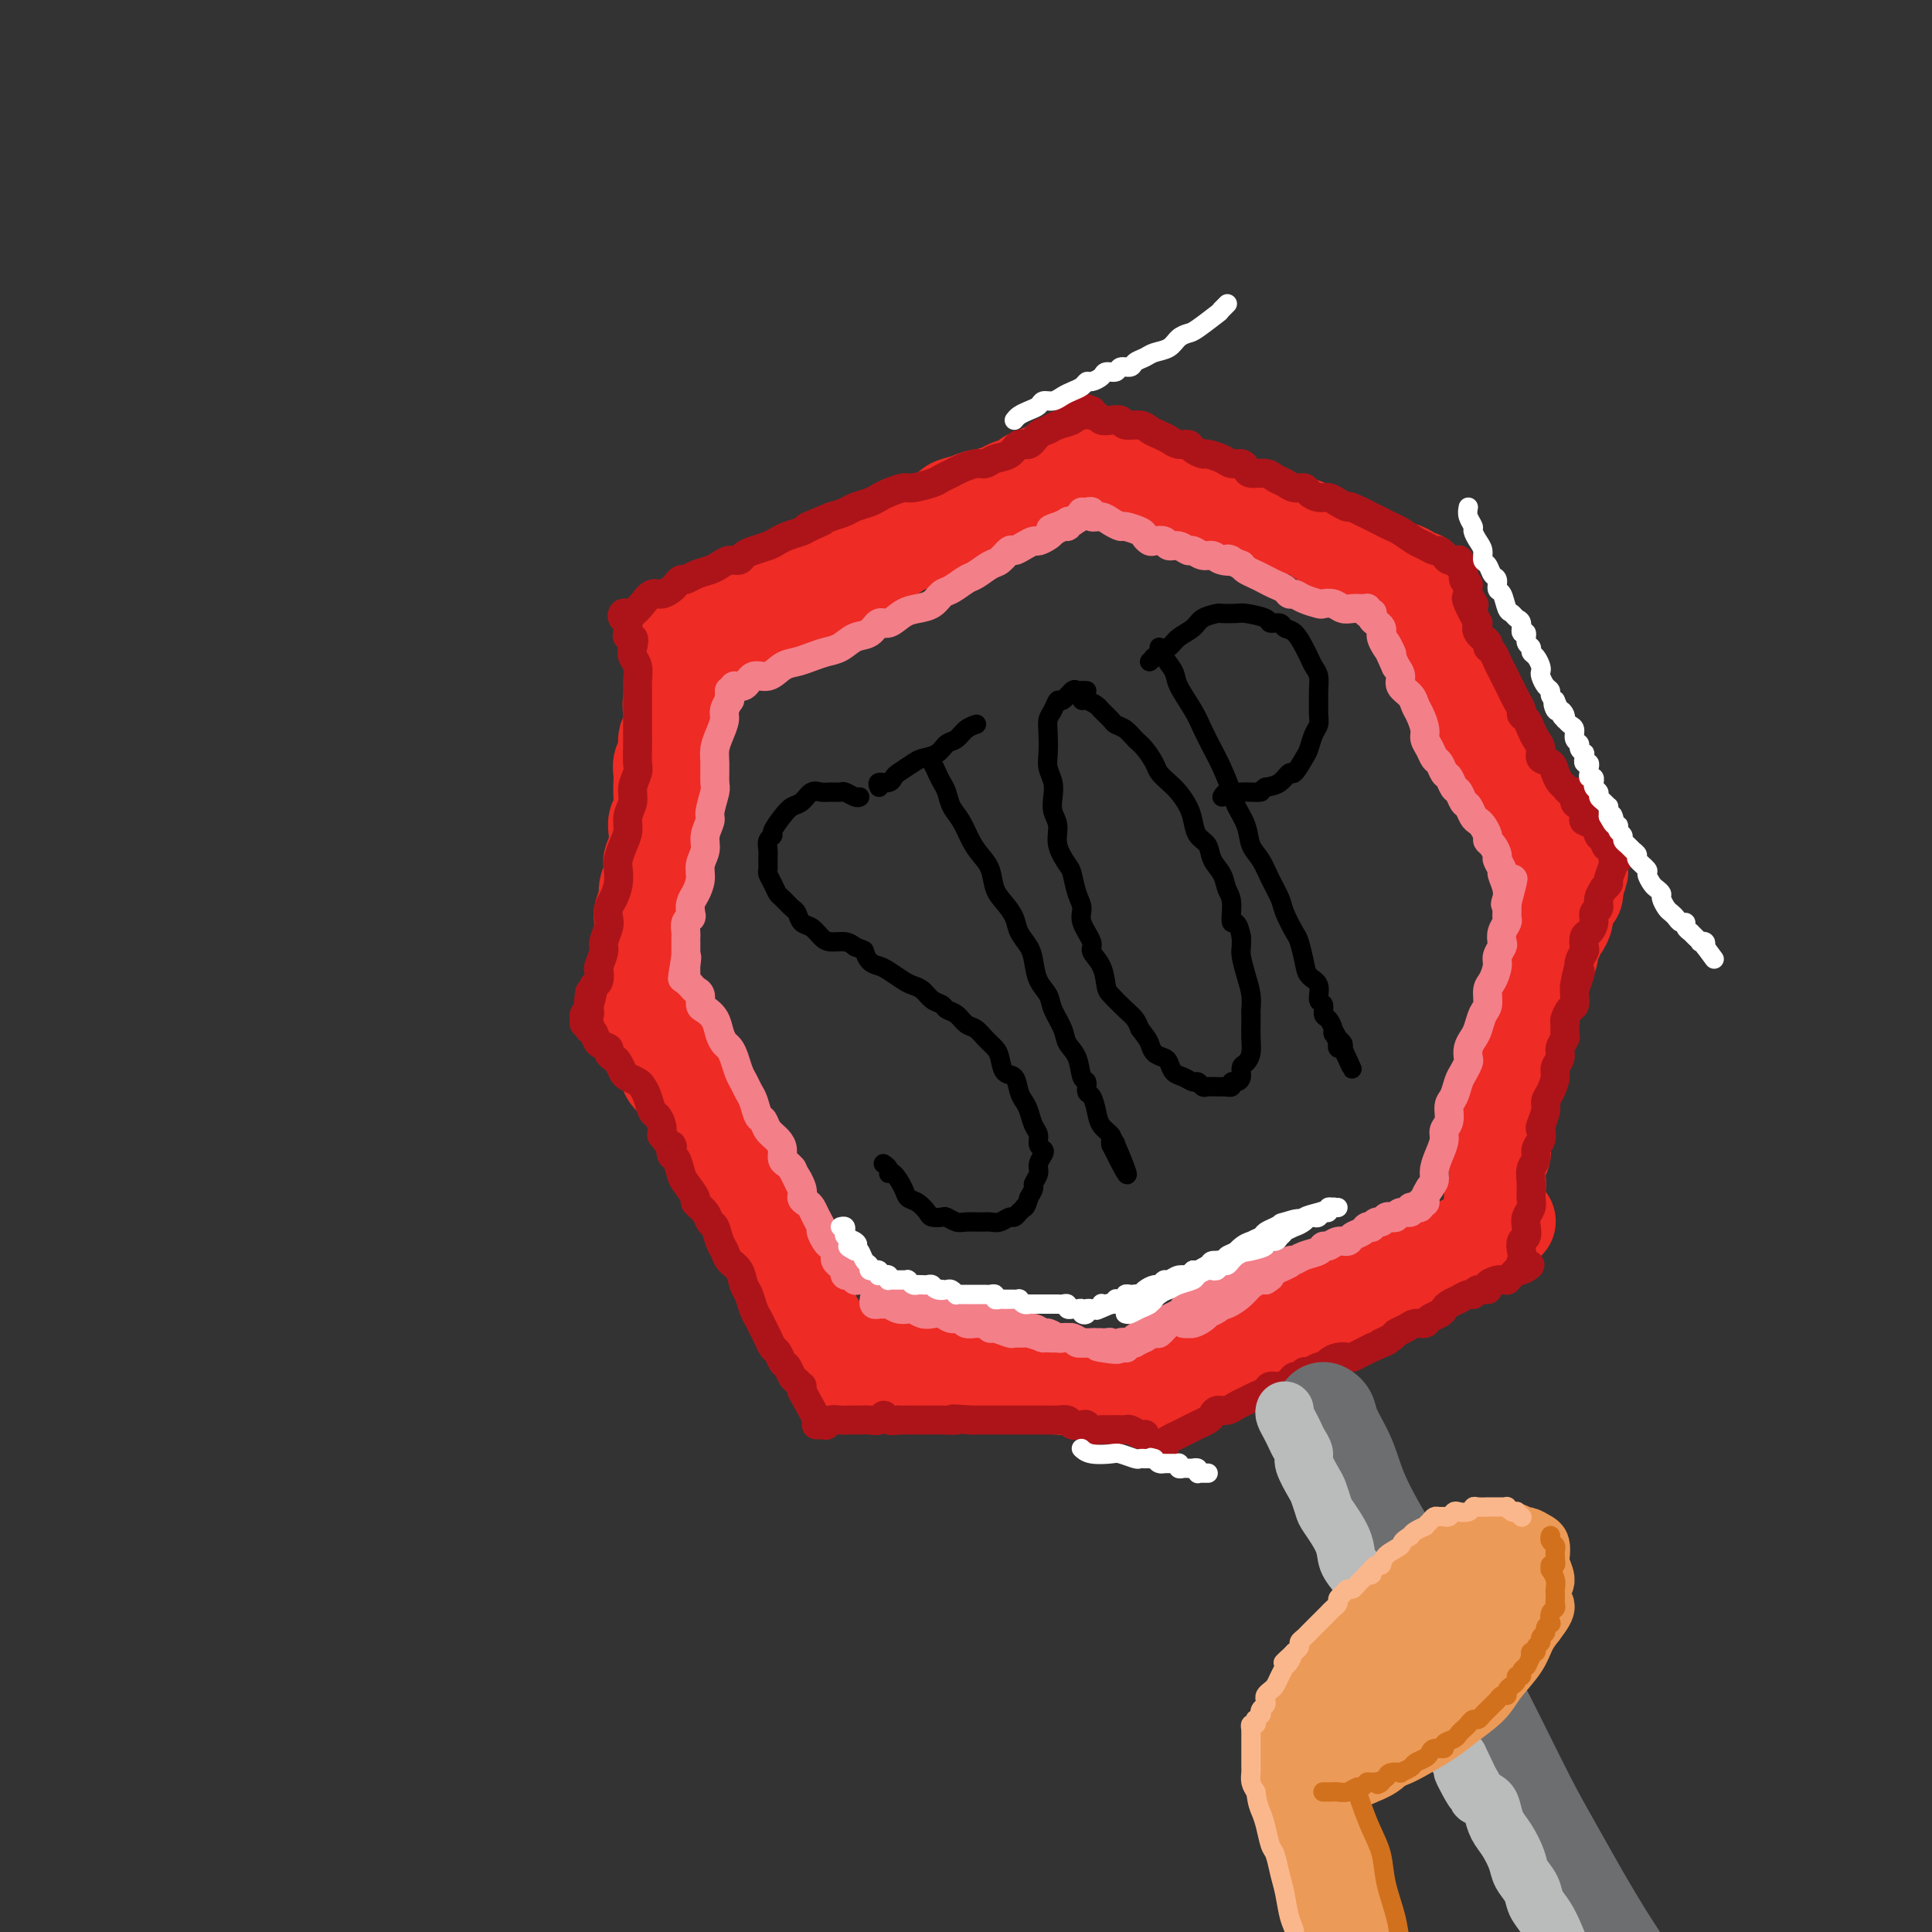 <svg viewBox='0 0 400 400' version='1.1' xmlns='http://www.w3.org/2000/svg' xmlns:xlink='http://www.w3.org/1999/xlink'><rect x="0" y="0" width="400" height="400" fill="#333333" stroke="none"/><g fill='none' stroke='#EE2B24' stroke-width='20' stroke-linecap='round' stroke-linejoin='round'><path d='M143,131c0.388,-0.065 0.776,-0.131 1,0c0.224,0.131 0.286,0.457 1,0c0.714,-0.457 2.082,-1.698 3,-2c0.918,-0.302 1.386,0.336 2,0c0.614,-0.336 1.375,-1.647 2,-2c0.625,-0.353 1.116,0.252 2,0c0.884,-0.252 2.161,-1.362 3,-2c0.839,-0.638 1.239,-0.806 2,-1c0.761,-0.194 1.884,-0.414 3,-1c1.116,-0.586 2.224,-1.537 3,-2c0.776,-0.463 1.221,-0.439 2,-1c0.779,-0.561 1.893,-1.707 3,-2c1.107,-0.293 2.208,0.267 3,0c0.792,-0.267 1.275,-1.361 2,-2c0.725,-0.639 1.693,-0.822 3,-1c1.307,-0.178 2.952,-0.351 4,-1c1.048,-0.649 1.498,-1.774 2,-2c0.502,-0.226 1.058,0.448 2,0c0.942,-0.448 2.272,-2.019 4,-3c1.728,-0.981 3.855,-1.371 5,-2c1.145,-0.629 1.308,-1.497 2,-2c0.692,-0.503 1.914,-0.642 3,-1c1.086,-0.358 2.036,-0.936 3,-1c0.964,-0.064 1.944,0.386 3,0c1.056,-0.386 2.190,-1.609 3,-2c0.810,-0.391 1.295,0.048 2,0c0.705,-0.048 1.630,-0.585 2,-1c0.370,-0.415 0.185,-0.707 0,-1'/><path d='M213,99c11.233,-4.889 4.316,-1.113 2,0c-2.316,1.113 -0.032,-0.439 1,-1c1.032,-0.561 0.813,-0.132 1,0c0.187,0.132 0.781,-0.032 1,0c0.219,0.032 0.063,0.260 0,0c-0.063,-0.260 -0.032,-1.009 0,-1c0.032,0.009 0.065,0.776 0,1c-0.065,0.224 -0.229,-0.094 -1,0c-0.771,0.094 -2.149,0.602 -3,1c-0.851,0.398 -1.174,0.687 -2,1c-0.826,0.313 -2.154,0.650 -3,1c-0.846,0.350 -1.210,0.714 -2,1c-0.790,0.286 -2.007,0.495 -3,1c-0.993,0.505 -1.764,1.305 -3,2c-1.236,0.695 -2.939,1.284 -4,2c-1.061,0.716 -1.481,1.557 -2,2c-0.519,0.443 -1.137,0.486 -2,1c-0.863,0.514 -1.970,1.500 -3,2c-1.030,0.500 -1.983,0.515 -3,1c-1.017,0.485 -2.097,1.439 -3,2c-0.903,0.561 -1.628,0.728 -2,1c-0.372,0.272 -0.392,0.649 -1,1c-0.608,0.351 -1.804,0.675 -3,1'/><path d='M178,118c-6.478,3.290 -3.674,1.515 -3,1c0.674,-0.515 -0.782,0.229 -2,1c-1.218,0.771 -2.199,1.568 -3,2c-0.801,0.432 -1.423,0.498 -2,1c-0.577,0.502 -1.109,1.440 -2,2c-0.891,0.560 -2.139,0.741 -3,1c-0.861,0.259 -1.334,0.595 -2,1c-0.666,0.405 -1.525,0.878 -2,1c-0.475,0.122 -0.565,-0.107 -1,0c-0.435,0.107 -1.216,0.551 -2,1c-0.784,0.449 -1.571,0.904 -2,1c-0.429,0.096 -0.500,-0.167 -1,0c-0.500,0.167 -1.429,0.763 -2,1c-0.571,0.237 -0.783,0.115 -1,0c-0.217,-0.115 -0.441,-0.223 -1,0c-0.559,0.223 -1.455,0.778 -2,1c-0.545,0.222 -0.738,0.112 -1,0c-0.262,-0.112 -0.591,-0.227 -1,0c-0.409,0.227 -0.898,0.797 -1,1c-0.102,0.203 0.183,0.040 0,0c-0.183,-0.040 -0.832,0.045 -1,0c-0.168,-0.045 0.147,-0.219 0,0c-0.147,0.219 -0.757,0.831 -1,1c-0.243,0.169 -0.120,-0.104 0,0c0.120,0.104 0.238,0.585 0,1c-0.238,0.415 -0.833,0.766 -1,1c-0.167,0.234 0.095,0.353 0,1c-0.095,0.647 -0.548,1.824 -1,3'/><path d='M140,140c-0.558,1.385 0.048,1.348 0,2c-0.048,0.652 -0.749,1.994 -1,3c-0.251,1.006 -0.052,1.677 0,2c0.052,0.323 -0.042,0.299 0,1c0.042,0.701 0.222,2.127 0,3c-0.222,0.873 -0.844,1.192 -1,2c-0.156,0.808 0.154,2.106 0,3c-0.154,0.894 -0.772,1.384 -1,2c-0.228,0.616 -0.065,1.358 0,2c0.065,0.642 0.031,1.182 0,2c-0.031,0.818 -0.060,1.912 0,3c0.060,1.088 0.209,2.169 0,3c-0.209,0.831 -0.774,1.412 -1,2c-0.226,0.588 -0.112,1.182 0,2c0.112,0.818 0.222,1.861 0,3c-0.222,1.139 -0.776,2.373 -1,3c-0.224,0.627 -0.116,0.648 0,1c0.116,0.352 0.241,1.035 0,2c-0.241,0.965 -0.849,2.212 -1,3c-0.151,0.788 0.156,1.118 0,2c-0.156,0.882 -0.774,2.315 -1,3c-0.226,0.685 -0.060,0.620 0,1c0.060,0.380 0.012,1.204 0,2c-0.012,0.796 0.011,1.565 0,2c-0.011,0.435 -0.055,0.536 0,1c0.055,0.464 0.211,1.290 0,2c-0.211,0.710 -0.789,1.303 -1,2c-0.211,0.697 -0.057,1.496 0,2c0.057,0.504 0.015,0.713 0,1c-0.015,0.287 -0.004,0.654 0,1c0.004,0.346 0.002,0.673 0,1'/><path d='M132,204c-1.239,10.366 -0.337,4.280 0,2c0.337,-2.280 0.108,-0.754 0,0c-0.108,0.754 -0.096,0.737 0,1c0.096,0.263 0.275,0.807 0,1c-0.275,0.193 -1.003,0.037 -1,0c0.003,-0.037 0.737,0.046 1,0c0.263,-0.046 0.056,-0.221 0,0c-0.056,0.221 0.041,0.837 0,1c-0.041,0.163 -0.218,-0.126 0,0c0.218,0.126 0.832,0.668 1,1c0.168,0.332 -0.109,0.455 0,1c0.109,0.545 0.602,1.511 1,2c0.398,0.489 0.699,0.501 1,1c0.301,0.499 0.603,1.485 1,2c0.397,0.515 0.888,0.561 1,1c0.112,0.439 -0.156,1.273 0,2c0.156,0.727 0.737,1.346 1,2c0.263,0.654 0.207,1.343 1,2c0.793,0.657 2.435,1.282 3,2c0.565,0.718 0.053,1.529 0,2c-0.053,0.471 0.353,0.602 1,1c0.647,0.398 1.534,1.065 2,2c0.466,0.935 0.510,2.140 1,3c0.490,0.860 1.427,1.374 2,2c0.573,0.626 0.782,1.364 1,2c0.218,0.636 0.443,1.171 1,2c0.557,0.829 1.445,1.951 2,3c0.555,1.049 0.778,2.024 1,3'/><path d='M153,245c3.449,6.700 1.573,2.950 1,2c-0.573,-0.950 0.158,0.901 1,2c0.842,1.099 1.797,1.445 2,2c0.203,0.555 -0.344,1.318 0,2c0.344,0.682 1.578,1.285 2,2c0.422,0.715 0.030,1.544 0,2c-0.030,0.456 0.302,0.540 1,1c0.698,0.460 1.763,1.296 2,2c0.237,0.704 -0.354,1.277 0,2c0.354,0.723 1.654,1.598 2,2c0.346,0.402 -0.262,0.331 0,1c0.262,0.669 1.394,2.076 2,3c0.606,0.924 0.687,1.364 1,2c0.313,0.636 0.857,1.469 1,2c0.143,0.531 -0.115,0.759 0,1c0.115,0.241 0.604,0.494 1,1c0.396,0.506 0.698,1.264 1,2c0.302,0.736 0.603,1.451 1,2c0.397,0.549 0.891,0.931 1,1c0.109,0.069 -0.167,-0.174 0,0c0.167,0.174 0.776,0.765 1,1c0.224,0.235 0.064,0.116 0,0c-0.064,-0.116 -0.032,-0.227 0,0c0.032,0.227 0.064,0.793 0,1c-0.064,0.207 -0.224,0.055 0,0c0.224,-0.055 0.833,-0.015 1,0c0.167,0.015 -0.109,0.004 0,0c0.109,-0.004 0.603,-0.001 1,0c0.397,0.001 0.699,0.001 1,0'/><path d='M176,281c3.732,5.569 1.564,1.492 1,0c-0.564,-1.492 0.478,-0.401 1,0c0.522,0.401 0.523,0.110 1,0c0.477,-0.110 1.430,-0.040 2,0c0.570,0.040 0.757,0.049 1,0c0.243,-0.049 0.541,-0.157 1,0c0.459,0.157 1.077,0.578 2,1c0.923,0.422 2.149,0.845 3,1c0.851,0.155 1.326,0.040 2,0c0.674,-0.040 1.545,-0.007 2,0c0.455,0.007 0.493,-0.012 1,0c0.507,0.012 1.483,0.056 2,0c0.517,-0.056 0.576,-0.212 1,0c0.424,0.212 1.212,0.793 2,1c0.788,0.207 1.576,0.041 2,0c0.424,-0.041 0.484,0.042 1,0c0.516,-0.042 1.489,-0.208 2,0c0.511,0.208 0.560,0.792 1,1c0.440,0.208 1.272,0.042 2,0c0.728,-0.042 1.354,0.040 2,0c0.646,-0.040 1.313,-0.203 2,0c0.687,0.203 1.395,0.772 2,1c0.605,0.228 1.107,0.114 2,0c0.893,-0.114 2.179,-0.228 3,0c0.821,0.228 1.179,0.797 2,1c0.821,0.203 2.106,0.040 3,0c0.894,-0.040 1.397,0.042 2,0c0.603,-0.042 1.306,-0.207 2,0c0.694,0.207 1.379,0.787 2,1c0.621,0.213 1.177,0.061 2,0c0.823,-0.061 1.911,-0.030 3,0'/><path d='M233,288c9.222,1.305 3.776,1.068 2,1c-1.776,-0.068 0.116,0.034 1,0c0.884,-0.034 0.759,-0.205 1,0c0.241,0.205 0.850,0.787 1,1c0.150,0.213 -0.157,0.057 0,0c0.157,-0.057 0.778,-0.016 1,0c0.222,0.016 0.046,0.006 0,0c-0.046,-0.006 0.037,-0.008 0,0c-0.037,0.008 -0.193,0.026 0,0c0.193,-0.026 0.737,-0.096 1,0c0.263,0.096 0.245,0.358 1,0c0.755,-0.358 2.282,-1.335 3,-2c0.718,-0.665 0.625,-1.018 1,-1c0.375,0.018 1.218,0.407 2,0c0.782,-0.407 1.505,-1.611 2,-2c0.495,-0.389 0.763,0.036 1,0c0.237,-0.036 0.445,-0.532 1,-1c0.555,-0.468 1.458,-0.909 2,-1c0.542,-0.091 0.723,0.168 1,0c0.277,-0.168 0.651,-0.762 1,-1c0.349,-0.238 0.675,-0.119 1,0'/><path d='M256,282c2.761,-1.416 1.163,-0.957 1,-1c-0.163,-0.043 1.107,-0.589 2,-1c0.893,-0.411 1.408,-0.687 2,-1c0.592,-0.313 1.262,-0.661 2,-1c0.738,-0.339 1.545,-0.668 2,-1c0.455,-0.332 0.559,-0.668 1,-1c0.441,-0.332 1.220,-0.661 2,-1c0.780,-0.339 1.561,-0.687 2,-1c0.439,-0.313 0.536,-0.591 1,-1c0.464,-0.409 1.293,-0.950 2,-1c0.707,-0.050 1.291,0.391 2,0c0.709,-0.391 1.544,-1.614 2,-2c0.456,-0.386 0.535,0.065 1,0c0.465,-0.065 1.317,-0.648 2,-1c0.683,-0.352 1.198,-0.475 2,-1c0.802,-0.525 1.892,-1.454 3,-2c1.108,-0.546 2.236,-0.709 3,-1c0.764,-0.291 1.164,-0.709 2,-1c0.836,-0.291 2.107,-0.456 3,-1c0.893,-0.544 1.408,-1.469 2,-2c0.592,-0.531 1.262,-0.668 2,-1c0.738,-0.332 1.545,-0.858 2,-1c0.455,-0.142 0.557,0.102 1,0c0.443,-0.102 1.228,-0.549 2,-1c0.772,-0.451 1.531,-0.904 2,-1c0.469,-0.096 0.647,0.167 1,0c0.353,-0.167 0.882,-0.763 1,-1c0.118,-0.237 -0.175,-0.115 0,0c0.175,0.115 0.816,0.223 1,0c0.184,-0.223 -0.090,-0.778 0,-1c0.090,-0.222 0.545,-0.111 1,0'/><path d='M308,255c8.040,-4.189 2.140,-1.163 0,0c-2.140,1.163 -0.521,0.463 0,0c0.521,-0.463 -0.058,-0.690 0,-1c0.058,-0.310 0.751,-0.701 1,-1c0.249,-0.299 0.052,-0.504 0,-1c-0.052,-0.496 0.039,-1.284 0,-2c-0.039,-0.716 -0.208,-1.361 0,-2c0.208,-0.639 0.791,-1.273 1,-2c0.209,-0.727 0.042,-1.545 0,-2c-0.042,-0.455 0.040,-0.545 0,-1c-0.040,-0.455 -0.203,-1.276 0,-2c0.203,-0.724 0.771,-1.351 1,-2c0.229,-0.649 0.118,-1.318 0,-2c-0.118,-0.682 -0.241,-1.376 0,-2c0.241,-0.624 0.848,-1.178 1,-2c0.152,-0.822 -0.151,-1.914 0,-3c0.151,-1.086 0.758,-2.168 1,-3c0.242,-0.832 0.121,-1.416 0,-2'/><path d='M313,225c0.786,-4.770 0.252,-1.694 0,-1c-0.252,0.694 -0.221,-0.992 0,-2c0.221,-1.008 0.633,-1.337 1,-2c0.367,-0.663 0.690,-1.661 1,-3c0.310,-1.339 0.608,-3.020 1,-4c0.392,-0.980 0.878,-1.259 1,-2c0.122,-0.741 -0.121,-1.945 0,-3c0.121,-1.055 0.606,-1.960 1,-3c0.394,-1.040 0.698,-2.215 1,-3c0.302,-0.785 0.602,-1.180 1,-2c0.398,-0.820 0.894,-2.064 1,-3c0.106,-0.936 -0.178,-1.563 0,-2c0.178,-0.437 0.817,-0.683 1,-1c0.183,-0.317 -0.092,-0.704 0,-1c0.092,-0.296 0.550,-0.500 1,-1c0.450,-0.500 0.891,-1.296 1,-2c0.109,-0.704 -0.114,-1.317 0,-2c0.114,-0.683 0.567,-1.437 1,-2c0.433,-0.563 0.848,-0.935 1,-1c0.152,-0.065 0.041,0.179 0,0c-0.041,-0.179 -0.011,-0.779 0,-1c0.011,-0.221 0.003,-0.063 0,0c-0.003,0.063 -0.002,0.032 0,0'/><path d='M326,184c2.075,-6.523 0.763,-2.329 0,-1c-0.763,1.329 -0.978,-0.206 -1,-1c-0.022,-0.794 0.150,-0.847 0,-1c-0.150,-0.153 -0.621,-0.407 -1,-1c-0.379,-0.593 -0.665,-1.523 -1,-2c-0.335,-0.477 -0.720,-0.499 -1,-1c-0.280,-0.501 -0.456,-1.481 -1,-2c-0.544,-0.519 -1.455,-0.575 -2,-1c-0.545,-0.425 -0.723,-1.217 -1,-2c-0.277,-0.783 -0.651,-1.557 -1,-2c-0.349,-0.443 -0.671,-0.555 -1,-1c-0.329,-0.445 -0.666,-1.223 -1,-2c-0.334,-0.777 -0.667,-1.554 -1,-2c-0.333,-0.446 -0.667,-0.560 -1,-1c-0.333,-0.440 -0.665,-1.205 -1,-2c-0.335,-0.795 -0.672,-1.621 -1,-2c-0.328,-0.379 -0.646,-0.313 -1,-1c-0.354,-0.687 -0.744,-2.129 -1,-3c-0.256,-0.871 -0.378,-1.173 -1,-2c-0.622,-0.827 -1.744,-2.179 -2,-3c-0.256,-0.821 0.353,-1.112 0,-2c-0.353,-0.888 -1.667,-2.373 -2,-3c-0.333,-0.627 0.314,-0.394 0,-1c-0.314,-0.606 -1.591,-2.050 -2,-3c-0.409,-0.950 0.049,-1.406 0,-2c-0.049,-0.594 -0.604,-1.325 -1,-2c-0.396,-0.675 -0.631,-1.294 -1,-2c-0.369,-0.706 -0.872,-1.498 -1,-2c-0.128,-0.502 0.119,-0.712 0,-1c-0.119,-0.288 -0.606,-0.654 -1,-1c-0.394,-0.346 -0.697,-0.673 -1,-1'/><path d='M297,131c-4.421,-8.267 -0.974,-2.435 0,-1c0.974,1.435 -0.524,-1.527 -1,-3c-0.476,-1.473 0.070,-1.456 0,-2c-0.070,-0.544 -0.754,-1.647 -1,-2c-0.246,-0.353 -0.052,0.045 0,0c0.052,-0.045 -0.038,-0.534 0,-1c0.038,-0.466 0.203,-0.909 0,-1c-0.203,-0.091 -0.774,0.169 -1,0c-0.226,-0.169 -0.106,-0.767 0,-1c0.106,-0.233 0.198,-0.100 0,0c-0.198,0.100 -0.686,0.168 -1,0c-0.314,-0.168 -0.455,-0.570 -1,-1c-0.545,-0.430 -1.494,-0.886 -2,-1c-0.506,-0.114 -0.569,0.114 -1,0c-0.431,-0.114 -1.232,-0.569 -2,-1c-0.768,-0.431 -1.505,-0.837 -2,-1c-0.495,-0.163 -0.747,-0.081 -1,0'/><path d='M284,116c-1.877,-0.815 -1.571,-0.853 -2,-1c-0.429,-0.147 -1.593,-0.402 -3,-1c-1.407,-0.598 -3.056,-1.540 -4,-2c-0.944,-0.460 -1.181,-0.438 -2,-1c-0.819,-0.562 -2.218,-1.709 -3,-2c-0.782,-0.291 -0.947,0.273 -2,0c-1.053,-0.273 -2.994,-1.382 -4,-2c-1.006,-0.618 -1.077,-0.743 -2,-1c-0.923,-0.257 -2.697,-0.646 -4,-1c-1.303,-0.354 -2.133,-0.673 -3,-1c-0.867,-0.327 -1.769,-0.661 -3,-1c-1.231,-0.339 -2.791,-0.682 -4,-1c-1.209,-0.318 -2.067,-0.611 -3,-1c-0.933,-0.389 -1.941,-0.875 -3,-1c-1.059,-0.125 -2.170,0.111 -3,0c-0.830,-0.111 -1.378,-0.568 -2,-1c-0.622,-0.432 -1.319,-0.837 -2,-1c-0.681,-0.163 -1.348,-0.083 -2,0c-0.652,0.083 -1.289,0.170 -2,0c-0.711,-0.170 -1.497,-0.595 -2,-1c-0.503,-0.405 -0.722,-0.789 -1,-1c-0.278,-0.211 -0.613,-0.249 -1,0c-0.387,0.249 -0.825,0.785 -1,1c-0.175,0.215 -0.088,0.107 0,0'/></g>
<g fill='none' stroke='#AD1419' stroke-width='6' stroke-linecap='round' stroke-linejoin='round'><path d='M240,301c0.440,-0.333 0.880,-0.667 1,-1c0.120,-0.333 -0.081,-0.667 0,-1c0.081,-0.333 0.445,-0.667 1,-1c0.555,-0.333 1.301,-0.666 2,-1c0.699,-0.334 1.352,-0.668 2,-1c0.648,-0.332 1.290,-0.663 2,-1c0.710,-0.337 1.489,-0.682 2,-1c0.511,-0.318 0.756,-0.610 1,-1c0.244,-0.390 0.488,-0.878 1,-1c0.512,-0.122 1.293,0.122 2,0c0.707,-0.122 1.340,-0.611 2,-1c0.660,-0.389 1.345,-0.678 2,-1c0.655,-0.322 1.278,-0.677 2,-1c0.722,-0.323 1.541,-0.612 2,-1c0.459,-0.388 0.557,-0.873 1,-1c0.443,-0.127 1.232,0.106 2,0c0.768,-0.106 1.514,-0.549 2,-1c0.486,-0.451 0.711,-0.909 1,-1c0.289,-0.091 0.641,0.187 1,0c0.359,-0.187 0.725,-0.837 1,-1c0.275,-0.163 0.457,0.163 1,0c0.543,-0.163 1.445,-0.814 2,-1c0.555,-0.186 0.764,0.095 1,0c0.236,-0.095 0.500,-0.564 1,-1c0.500,-0.436 1.236,-0.838 2,-1c0.764,-0.162 1.555,-0.085 2,0c0.445,0.085 0.543,0.177 1,0c0.457,-0.177 1.273,-0.622 2,-1c0.727,-0.378 1.363,-0.689 2,-1'/><path d='M284,279c5.291,-2.190 2.520,-1.165 2,-1c-0.520,0.165 1.213,-0.529 2,-1c0.787,-0.471 0.630,-0.718 1,-1c0.370,-0.282 1.269,-0.600 2,-1c0.731,-0.400 1.295,-0.881 2,-1c0.705,-0.119 1.549,0.123 2,0c0.451,-0.123 0.507,-0.611 1,-1c0.493,-0.389 1.423,-0.677 2,-1c0.577,-0.323 0.802,-0.679 1,-1c0.198,-0.321 0.368,-0.607 1,-1c0.632,-0.393 1.726,-0.894 2,-1c0.274,-0.106 -0.272,0.183 0,0c0.272,-0.183 1.364,-0.836 2,-1c0.636,-0.164 0.818,0.163 1,0c0.182,-0.163 0.363,-0.814 1,-1c0.637,-0.186 1.730,0.094 2,0c0.270,-0.094 -0.282,-0.560 0,-1c0.282,-0.440 1.399,-0.853 2,-1c0.601,-0.147 0.687,-0.029 1,0c0.313,0.029 0.855,-0.031 1,0c0.145,0.031 -0.105,0.152 0,0c0.105,-0.152 0.564,-0.577 1,-1c0.436,-0.423 0.848,-0.845 1,-1c0.152,-0.155 0.043,-0.044 0,0c-0.043,0.044 -0.022,0.022 0,0'/><path d='M314,263c4.869,-2.378 2.040,-0.324 1,0c-1.040,0.324 -0.293,-1.082 0,-2c0.293,-0.918 0.130,-1.348 0,-2c-0.130,-0.652 -0.227,-1.526 0,-2c0.227,-0.474 0.779,-0.549 1,-1c0.221,-0.451 0.112,-1.278 0,-2c-0.112,-0.722 -0.227,-1.338 0,-2c0.227,-0.662 0.797,-1.371 1,-2c0.203,-0.629 0.039,-1.180 0,-2c-0.039,-0.820 0.046,-1.910 0,-3c-0.046,-1.090 -0.222,-2.180 0,-3c0.222,-0.820 0.843,-1.370 1,-2c0.157,-0.630 -0.150,-1.341 0,-2c0.150,-0.659 0.757,-1.265 1,-2c0.243,-0.735 0.120,-1.599 0,-2c-0.120,-0.401 -0.238,-0.338 0,-1c0.238,-0.662 0.833,-2.050 1,-3c0.167,-0.950 -0.095,-1.462 0,-2c0.095,-0.538 0.546,-1.102 1,-2c0.454,-0.898 0.910,-2.128 1,-3c0.090,-0.872 -0.186,-1.384 0,-2c0.186,-0.616 0.835,-1.335 1,-2c0.165,-0.665 -0.153,-1.276 0,-2c0.153,-0.724 0.776,-1.560 1,-2c0.224,-0.440 0.050,-0.484 0,-1c-0.050,-0.516 0.025,-1.504 0,-2c-0.025,-0.496 -0.150,-0.500 0,-1c0.150,-0.500 0.576,-1.495 1,-2c0.424,-0.505 0.845,-0.521 1,-1c0.155,-0.479 0.044,-1.423 0,-2c-0.044,-0.577 -0.022,-0.789 0,-1'/><path d='M326,205c1.797,-9.087 0.289,-2.806 0,-1c-0.289,1.806 0.641,-0.863 1,-2c0.359,-1.137 0.148,-0.742 0,-1c-0.148,-0.258 -0.233,-1.167 0,-2c0.233,-0.833 0.785,-1.588 1,-2c0.215,-0.412 0.095,-0.482 0,-1c-0.095,-0.518 -0.165,-1.486 0,-2c0.165,-0.514 0.565,-0.574 1,-1c0.435,-0.426 0.905,-1.218 1,-2c0.095,-0.782 -0.186,-1.553 0,-2c0.186,-0.447 0.838,-0.568 1,-1c0.162,-0.432 -0.168,-1.174 0,-2c0.168,-0.826 0.834,-1.734 1,-2c0.166,-0.266 -0.167,0.111 0,0c0.167,-0.111 0.833,-0.708 1,-1c0.167,-0.292 -0.166,-0.278 0,-1c0.166,-0.722 0.830,-2.178 1,-3c0.170,-0.822 -0.154,-1.008 0,-1c0.154,0.008 0.784,0.209 1,0c0.216,-0.209 0.017,-0.829 0,-1c-0.017,-0.171 0.149,0.108 0,0c-0.149,-0.108 -0.614,-0.602 -1,-1c-0.386,-0.398 -0.693,-0.699 -1,-1'/><path d='M333,175c1.129,-4.589 0.453,-1.061 0,0c-0.453,1.061 -0.681,-0.344 -1,-1c-0.319,-0.656 -0.729,-0.561 -1,-1c-0.271,-0.439 -0.402,-1.412 -1,-2c-0.598,-0.588 -1.662,-0.792 -2,-1c-0.338,-0.208 0.050,-0.419 0,-1c-0.050,-0.581 -0.538,-1.532 -1,-2c-0.462,-0.468 -0.897,-0.453 -1,-1c-0.103,-0.547 0.127,-1.655 0,-2c-0.127,-0.345 -0.610,0.072 -1,0c-0.390,-0.072 -0.687,-0.634 -1,-1c-0.313,-0.366 -0.643,-0.535 -1,-1c-0.357,-0.465 -0.740,-1.227 -1,-2c-0.260,-0.773 -0.399,-1.558 -1,-2c-0.601,-0.442 -1.666,-0.542 -2,-1c-0.334,-0.458 0.064,-1.275 0,-2c-0.064,-0.725 -0.591,-1.359 -1,-2c-0.409,-0.641 -0.701,-1.288 -1,-2c-0.299,-0.712 -0.605,-1.489 -1,-2c-0.395,-0.511 -0.879,-0.756 -1,-1c-0.121,-0.244 0.122,-0.488 0,-1c-0.122,-0.512 -0.610,-1.292 -1,-2c-0.390,-0.708 -0.681,-1.345 -1,-2c-0.319,-0.655 -0.664,-1.327 -1,-2c-0.336,-0.673 -0.662,-1.345 -1,-2c-0.338,-0.655 -0.686,-1.292 -1,-2c-0.314,-0.708 -0.592,-1.488 -1,-2c-0.408,-0.512 -0.944,-0.756 -1,-1c-0.056,-0.244 0.370,-0.489 0,-1c-0.370,-0.511 -1.534,-1.289 -2,-2c-0.466,-0.711 -0.233,-1.356 0,-2'/><path d='M306,129c-4.338,-7.931 -1.683,-4.759 -1,-4c0.683,0.759 -0.605,-0.897 -1,-2c-0.395,-1.103 0.105,-1.654 0,-2c-0.105,-0.346 -0.813,-0.489 -1,-1c-0.187,-0.511 0.147,-1.391 0,-2c-0.147,-0.609 -0.775,-0.948 -1,-1c-0.225,-0.052 -0.045,0.182 0,0c0.045,-0.182 -0.043,-0.780 0,-1c0.043,-0.220 0.219,-0.062 0,0c-0.219,0.062 -0.832,0.027 -1,0c-0.168,-0.027 0.111,-0.045 0,0c-0.111,0.045 -0.610,0.152 -1,0c-0.390,-0.152 -0.670,-0.565 -1,-1c-0.330,-0.435 -0.711,-0.894 -1,-1c-0.289,-0.106 -0.486,0.140 -1,0c-0.514,-0.140 -1.345,-0.668 -2,-1c-0.655,-0.332 -1.134,-0.470 -2,-1c-0.866,-0.530 -2.119,-1.451 -3,-2c-0.881,-0.549 -1.391,-0.724 -2,-1c-0.609,-0.276 -1.318,-0.651 -2,-1c-0.682,-0.349 -1.338,-0.671 -2,-1c-0.662,-0.329 -1.331,-0.664 -2,-1'/><path d='M282,106c-3.523,-1.730 -2.832,-1.055 -3,-1c-0.168,0.055 -1.196,-0.511 -2,-1c-0.804,-0.489 -1.384,-0.901 -2,-1c-0.616,-0.099 -1.267,0.114 -2,0c-0.733,-0.114 -1.548,-0.555 -2,-1c-0.452,-0.445 -0.543,-0.894 -1,-1c-0.457,-0.106 -1.282,0.130 -2,0c-0.718,-0.130 -1.330,-0.626 -2,-1c-0.670,-0.374 -1.397,-0.626 -2,-1c-0.603,-0.374 -1.082,-0.870 -2,-1c-0.918,-0.130 -2.275,0.106 -3,0c-0.725,-0.106 -0.818,-0.554 -1,-1c-0.182,-0.446 -0.453,-0.889 -1,-1c-0.547,-0.111 -1.369,0.111 -2,0c-0.631,-0.111 -1.071,-0.556 -2,-1c-0.929,-0.444 -2.346,-0.889 -3,-1c-0.654,-0.111 -0.545,0.111 -1,0c-0.455,-0.111 -1.473,-0.555 -2,-1c-0.527,-0.445 -0.564,-0.893 -1,-1c-0.436,-0.107 -1.270,0.125 -2,0c-0.730,-0.125 -1.355,-0.607 -2,-1c-0.645,-0.393 -1.310,-0.698 -2,-1c-0.690,-0.302 -1.406,-0.603 -2,-1c-0.594,-0.397 -1.066,-0.890 -2,-1c-0.934,-0.110 -2.330,0.163 -3,0c-0.670,-0.163 -0.614,-0.761 -1,-1c-0.386,-0.239 -1.214,-0.119 -2,0c-0.786,0.119 -1.530,0.238 -2,0c-0.470,-0.238 -0.665,-0.833 -1,-1c-0.335,-0.167 -0.810,0.095 -1,0c-0.190,-0.095 -0.095,-0.548 0,-1'/><path d='M226,85c-8.907,-3.253 -3.175,-0.887 -1,0c2.175,0.887 0.792,0.293 0,0c-0.792,-0.293 -0.992,-0.286 -1,0c-0.008,0.286 0.178,0.850 0,1c-0.178,0.150 -0.719,-0.116 -1,0c-0.281,0.116 -0.302,0.613 -1,1c-0.698,0.387 -2.074,0.662 -3,1c-0.926,0.338 -1.402,0.738 -2,1c-0.598,0.262 -1.319,0.384 -2,1c-0.681,0.616 -1.323,1.724 -2,2c-0.677,0.276 -1.388,-0.281 -2,0c-0.612,0.281 -1.126,1.399 -2,2c-0.874,0.601 -2.107,0.686 -3,1c-0.893,0.314 -1.447,0.858 -2,1c-0.553,0.142 -1.105,-0.117 -2,0c-0.895,0.117 -2.134,0.610 -3,1c-0.866,0.390 -1.357,0.678 -2,1c-0.643,0.322 -1.436,0.678 -2,1c-0.564,0.322 -0.900,0.611 -2,1c-1.100,0.389 -2.965,0.878 -4,1c-1.035,0.122 -1.240,-0.122 -2,0c-0.760,0.122 -2.076,0.610 -3,1c-0.924,0.390 -1.458,0.682 -2,1c-0.542,0.318 -1.094,0.663 -2,1c-0.906,0.337 -2.167,0.668 -3,1c-0.833,0.332 -1.238,0.666 -2,1c-0.762,0.334 -1.881,0.667 -3,1'/><path d='M172,107c-8.707,3.582 -3.474,1.537 -2,1c1.474,-0.537 -0.811,0.433 -2,1c-1.189,0.567 -1.281,0.729 -2,1c-0.719,0.271 -2.066,0.650 -3,1c-0.934,0.350 -1.454,0.672 -2,1c-0.546,0.328 -1.119,0.661 -2,1c-0.881,0.339 -2.071,0.682 -3,1c-0.929,0.318 -1.599,0.610 -2,1c-0.401,0.390 -0.534,0.878 -1,1c-0.466,0.122 -1.266,-0.121 -2,0c-0.734,0.121 -1.401,0.606 -2,1c-0.599,0.394 -1.130,0.697 -2,1c-0.870,0.303 -2.078,0.606 -3,1c-0.922,0.394 -1.560,0.880 -2,1c-0.440,0.120 -0.684,-0.127 -1,0c-0.316,0.127 -0.703,0.628 -1,1c-0.297,0.372 -0.503,0.615 -1,1c-0.497,0.385 -1.286,0.912 -2,1c-0.714,0.088 -1.353,-0.263 -2,0c-0.647,0.263 -1.301,1.141 -2,2c-0.699,0.859 -1.442,1.698 -2,2c-0.558,0.302 -0.930,0.066 -1,0c-0.070,-0.066 0.163,0.038 0,0c-0.163,-0.038 -0.723,-0.217 -1,0c-0.277,0.217 -0.270,0.832 0,1c0.270,0.168 0.804,-0.110 1,0c0.196,0.110 0.053,0.606 0,1c-0.053,0.394 -0.015,0.684 0,1c0.015,0.316 0.008,0.658 0,1'/><path d='M130,131c-0.551,1.370 0.570,0.794 1,1c0.430,0.206 0.168,1.195 0,2c-0.168,0.805 -0.241,1.428 0,2c0.241,0.572 0.797,1.093 1,2c0.203,0.907 0.054,2.200 0,3c-0.054,0.800 -0.015,1.105 0,2c0.015,0.895 0.004,2.378 0,3c-0.004,0.622 -0.001,0.383 0,1c0.001,0.617 0.001,2.090 0,3c-0.001,0.910 -0.004,1.258 0,2c0.004,0.742 0.016,1.878 0,3c-0.016,1.122 -0.061,2.229 0,3c0.061,0.771 0.227,1.207 0,2c-0.227,0.793 -0.848,1.944 -1,3c-0.152,1.056 0.166,2.016 0,3c-0.166,0.984 -0.815,1.992 -1,3c-0.185,1.008 0.095,2.016 0,3c-0.095,0.984 -0.564,1.944 -1,3c-0.436,1.056 -0.838,2.208 -1,3c-0.162,0.792 -0.082,1.224 0,2c0.082,0.776 0.167,1.898 0,3c-0.167,1.102 -0.585,2.186 -1,3c-0.415,0.814 -0.828,1.357 -1,2c-0.172,0.643 -0.102,1.384 0,2c0.102,0.616 0.237,1.105 0,2c-0.237,0.895 -0.847,2.194 -1,3c-0.153,0.806 0.153,1.119 0,2c-0.153,0.881 -0.763,2.329 -1,3c-0.237,0.671 -0.102,0.565 0,1c0.102,0.435 0.172,1.410 0,2c-0.172,0.590 -0.586,0.795 -1,1'/><path d='M123,204c-1.620,7.536 -1.170,3.377 -1,2c0.170,-1.377 0.060,0.027 0,1c-0.060,0.973 -0.069,1.515 0,2c0.069,0.485 0.215,0.914 0,1c-0.215,0.086 -0.791,-0.169 -1,0c-0.209,0.169 -0.052,0.762 0,1c0.052,0.238 0.000,0.120 0,0c-0.000,-0.120 0.052,-0.243 0,0c-0.052,0.243 -0.207,0.852 0,1c0.207,0.148 0.775,-0.164 1,0c0.225,0.164 0.107,0.803 0,1c-0.107,0.197 -0.201,-0.050 0,0c0.201,0.050 0.698,0.395 1,1c0.302,0.605 0.410,1.471 1,2c0.590,0.529 1.664,0.723 2,1c0.336,0.277 -0.066,0.637 0,1c0.066,0.363 0.599,0.727 1,1c0.401,0.273 0.671,0.454 1,1c0.329,0.546 0.718,1.457 1,2c0.282,0.543 0.457,0.716 1,1c0.543,0.284 1.455,0.677 2,1c0.545,0.323 0.724,0.576 1,1c0.276,0.424 0.648,1.020 1,2c0.352,0.980 0.682,2.345 1,3c0.318,0.655 0.624,0.599 1,1c0.376,0.401 0.822,1.257 1,2c0.178,0.743 0.089,1.371 0,2'/><path d='M137,235c2.786,3.740 2.251,2.089 2,2c-0.251,-0.089 -0.217,1.384 0,2c0.217,0.616 0.617,0.374 1,1c0.383,0.626 0.751,2.121 1,3c0.249,0.879 0.381,1.143 1,2c0.619,0.857 1.724,2.308 2,3c0.276,0.692 -0.277,0.626 0,1c0.277,0.374 1.384,1.188 2,2c0.616,0.812 0.741,1.621 1,2c0.259,0.379 0.650,0.327 1,1c0.350,0.673 0.657,2.071 1,3c0.343,0.929 0.722,1.388 1,2c0.278,0.612 0.456,1.375 1,2c0.544,0.625 1.455,1.112 2,2c0.545,0.888 0.723,2.177 1,3c0.277,0.823 0.651,1.179 1,2c0.349,0.821 0.671,2.108 1,3c0.329,0.892 0.666,1.390 1,2c0.334,0.610 0.667,1.333 1,2c0.333,0.667 0.667,1.277 1,2c0.333,0.723 0.667,1.560 1,2c0.333,0.440 0.666,0.485 1,1c0.334,0.515 0.668,1.501 1,2c0.332,0.499 0.663,0.511 1,1c0.337,0.489 0.679,1.455 1,2c0.321,0.545 0.622,0.668 1,1c0.378,0.332 0.833,0.872 1,1c0.167,0.128 0.045,-0.158 0,0c-0.045,0.158 -0.013,0.759 0,1c0.013,0.241 0.006,0.120 0,0'/><path d='M166,288c4.833,8.833 2.417,4.417 0,0'/><path d='M237,297c0.060,-0.030 0.119,-0.061 0,0c-0.119,0.061 -0.417,0.212 -1,0c-0.583,-0.212 -1.452,-0.789 -2,-1c-0.548,-0.211 -0.776,-0.057 -1,0c-0.224,0.057 -0.445,0.016 -1,0c-0.555,-0.016 -1.444,-0.008 -2,0c-0.556,0.008 -0.778,0.016 -1,0c-0.222,-0.016 -0.445,-0.056 -1,0c-0.555,0.056 -1.443,0.207 -2,0c-0.557,-0.207 -0.783,-0.774 -1,-1c-0.217,-0.226 -0.426,-0.113 -1,0c-0.574,0.113 -1.515,0.226 -2,0c-0.485,-0.226 -0.514,-0.793 -1,-1c-0.486,-0.207 -1.429,-0.056 -2,0c-0.571,0.056 -0.771,0.015 -1,0c-0.229,-0.015 -0.488,-0.004 -1,0c-0.512,0.004 -1.278,0.001 -2,0c-0.722,-0.001 -1.400,-0.000 -2,0c-0.600,0.000 -1.122,0.000 -2,0c-0.878,-0.000 -2.112,-0.000 -3,0c-0.888,0.000 -1.431,0.000 -2,0c-0.569,-0.000 -1.162,-0.000 -2,0c-0.838,0.000 -1.919,0.000 -3,0'/><path d='M201,294c-6.088,-0.464 -3.307,-0.124 -3,0c0.307,0.124 -1.859,0.033 -3,0c-1.141,-0.033 -1.257,-0.009 -2,0c-0.743,0.009 -2.115,0.004 -3,0c-0.885,-0.004 -1.284,-0.006 -2,0c-0.716,0.006 -1.749,0.019 -2,0c-0.251,-0.019 0.281,-0.072 0,0c-0.281,0.072 -1.373,0.268 -2,0c-0.627,-0.268 -0.787,-1.000 -1,-1c-0.213,0.000 -0.480,0.732 -1,1c-0.520,0.268 -1.295,0.071 -2,0c-0.705,-0.071 -1.342,-0.015 -2,0c-0.658,0.015 -1.338,-0.010 -2,0c-0.662,0.010 -1.306,0.055 -2,0c-0.694,-0.055 -1.439,-0.211 -2,0c-0.561,0.211 -0.939,0.789 -1,1c-0.061,0.211 0.194,0.057 0,0c-0.194,-0.057 -0.835,-0.015 -1,0c-0.165,0.015 0.148,0.004 0,0c-0.148,-0.004 -0.757,-0.001 -1,0c-0.243,0.001 -0.122,0.001 0,0'/></g>
<g fill='none' stroke='#F37F89' stroke-width='6' stroke-linecap='round' stroke-linejoin='round'><path d='M409,204c-0.089,0.074 -0.179,0.147 0,1c0.179,0.853 0.626,2.485 1,4c0.374,1.515 0.673,2.913 1,6c0.327,3.087 0.680,7.864 1,12c0.320,4.136 0.608,7.630 1,12c0.392,4.370 0.890,9.615 1,13c0.110,3.385 -0.167,4.911 0,7c0.167,2.089 0.777,4.743 1,6c0.223,1.257 0.060,1.119 0,1c-0.060,-0.119 -0.017,-0.220 0,0c0.017,0.220 0.009,0.759 0,1c-0.009,0.241 -0.017,0.183 0,0c0.017,-0.183 0.061,-0.492 0,0c-0.061,0.492 -0.227,1.785 0,3c0.227,1.215 0.845,2.350 1,4c0.155,1.650 -0.154,3.813 0,5c0.154,1.187 0.772,1.396 1,2c0.228,0.604 0.065,1.601 0,2c-0.065,0.399 -0.033,0.199 0,0'/><path d='M151,143c0.472,0.131 0.944,0.261 1,0c0.056,-0.261 -0.306,-0.914 0,-1c0.306,-0.086 1.278,0.394 2,0c0.722,-0.394 1.193,-1.664 2,-2c0.807,-0.336 1.948,0.260 3,0c1.052,-0.260 2.014,-1.378 3,-2c0.986,-0.622 1.996,-0.748 3,-1c1.004,-0.252 2.002,-0.629 3,-1c0.998,-0.371 1.997,-0.734 3,-1c1.003,-0.266 2.011,-0.434 3,-1c0.989,-0.566 1.959,-1.532 3,-2c1.041,-0.468 2.154,-0.440 3,-1c0.846,-0.560 1.423,-1.707 2,-2c0.577,-0.293 1.152,0.268 2,0c0.848,-0.268 1.969,-1.366 3,-2c1.031,-0.634 1.971,-0.804 3,-1c1.029,-0.196 2.147,-0.419 3,-1c0.853,-0.581 1.440,-1.522 2,-2c0.560,-0.478 1.094,-0.494 2,-1c0.906,-0.506 2.183,-1.502 3,-2c0.817,-0.498 1.174,-0.497 2,-1c0.826,-0.503 2.122,-1.511 3,-2c0.878,-0.489 1.338,-0.461 2,-1c0.662,-0.539 1.524,-1.646 2,-2c0.476,-0.354 0.565,0.046 1,0c0.435,-0.046 1.216,-0.537 2,-1c0.784,-0.463 1.571,-0.897 2,-1c0.429,-0.103 0.500,0.126 1,0c0.500,-0.126 1.429,-0.607 2,-1c0.571,-0.393 0.786,-0.696 1,-1'/><path d='M218,110c10.625,-5.327 3.688,-2.145 1,-1c-2.688,1.145 -1.127,0.254 0,0c1.127,-0.254 1.819,0.128 2,0c0.181,-0.128 -0.148,-0.766 0,-1c0.148,-0.234 0.771,-0.063 1,0c0.229,0.063 0.062,0.017 0,0c-0.062,-0.017 -0.018,-0.005 0,0c0.018,0.005 0.009,0.002 0,0'/><path d='M151,144c-0.032,0.472 -0.064,0.944 0,1c0.064,0.056 0.224,-0.305 0,0c-0.224,0.305 -0.830,1.277 -1,2c-0.170,0.723 0.098,1.199 0,2c-0.098,0.801 -0.561,1.928 -1,3c-0.439,1.072 -0.854,2.091 -1,3c-0.146,0.909 -0.024,1.709 0,3c0.024,1.291 -0.050,3.073 0,4c0.050,0.927 0.225,1.000 0,2c-0.225,1.000 -0.849,2.928 -1,4c-0.151,1.072 0.170,1.287 0,2c-0.170,0.713 -0.833,1.924 -1,3c-0.167,1.076 0.162,2.017 0,3c-0.162,0.983 -0.814,2.007 -1,3c-0.186,0.993 0.095,1.954 0,3c-0.095,1.046 -0.565,2.177 -1,3c-0.435,0.823 -0.835,1.338 -1,2c-0.165,0.662 -0.097,1.472 0,2c0.097,0.528 0.222,0.773 0,1c-0.222,0.227 -0.792,0.437 -1,1c-0.208,0.563 -0.056,1.478 0,2c0.056,0.522 0.015,0.651 0,1c-0.015,0.349 -0.004,0.917 0,1c0.004,0.083 0.001,-0.318 0,0c-0.001,0.318 -0.000,1.355 0,2c0.000,0.645 0.000,0.899 0,1c-0.000,0.101 -0.000,0.051 0,0'/><path d='M142,198c-1.392,8.537 -0.373,2.880 0,1c0.373,-1.880 0.100,0.018 0,1c-0.100,0.982 -0.027,1.047 0,1c0.027,-0.047 0.007,-0.205 0,0c-0.007,0.205 -0.003,0.772 0,1c0.003,0.228 0.004,0.117 0,0c-0.004,-0.117 -0.012,-0.238 0,0c0.012,0.238 0.046,0.836 0,1c-0.046,0.164 -0.170,-0.107 0,0c0.170,0.107 0.636,0.591 1,1c0.364,0.409 0.626,0.741 1,1c0.374,0.259 0.860,0.443 1,1c0.140,0.557 -0.065,1.487 0,2c0.065,0.513 0.398,0.609 1,1c0.602,0.391 1.471,1.076 2,2c0.529,0.924 0.719,2.085 1,3c0.281,0.915 0.653,1.582 1,2c0.347,0.418 0.670,0.588 1,1c0.330,0.412 0.666,1.068 1,2c0.334,0.932 0.667,2.141 1,3c0.333,0.859 0.667,1.367 1,2c0.333,0.633 0.666,1.391 1,2c0.334,0.609 0.670,1.069 1,2c0.330,0.931 0.653,2.332 1,3c0.347,0.668 0.719,0.602 1,1c0.281,0.398 0.470,1.258 1,2c0.530,0.742 1.399,1.364 2,2c0.601,0.636 0.934,1.284 1,2c0.066,0.716 -0.136,1.501 0,2c0.136,0.499 0.610,0.714 1,1c0.390,0.286 0.695,0.643 1,1'/><path d='M164,242c3.566,7.167 1.480,3.086 1,2c-0.480,-1.086 0.645,0.825 1,2c0.355,1.175 -0.058,1.614 0,2c0.058,0.386 0.589,0.718 1,1c0.411,0.282 0.702,0.513 1,1c0.298,0.487 0.605,1.230 1,2c0.395,0.770 0.880,1.568 1,2c0.120,0.432 -0.125,0.497 0,1c0.125,0.503 0.621,1.444 1,2c0.379,0.556 0.640,0.726 1,1c0.360,0.274 0.818,0.652 1,1c0.182,0.348 0.087,0.668 0,1c-0.087,0.332 -0.167,0.678 0,1c0.167,0.322 0.581,0.621 1,1c0.419,0.379 0.843,0.837 1,1c0.157,0.163 0.046,0.029 0,0c-0.046,-0.029 -0.027,0.045 0,0c0.027,-0.045 0.064,-0.209 0,0c-0.064,0.209 -0.228,0.792 0,1c0.228,0.208 0.849,0.042 1,0c0.151,-0.042 -0.167,0.042 0,0c0.167,-0.042 0.818,-0.208 1,0c0.182,0.208 -0.106,0.792 0,1c0.106,0.208 0.606,0.042 1,0c0.394,-0.042 0.683,0.041 1,0c0.317,-0.041 0.662,-0.207 1,0c0.338,0.207 0.668,0.786 1,1c0.332,0.214 0.666,0.061 1,0c0.334,-0.061 0.667,-0.031 1,0'/><path d='M183,266c1.666,0.729 0.830,0.052 1,0c0.170,-0.052 1.345,0.521 2,1c0.655,0.479 0.790,0.864 1,1c0.210,0.136 0.494,0.021 1,0c0.506,-0.021 1.235,0.051 2,0c0.765,-0.051 1.566,-0.224 2,0c0.434,0.224 0.500,0.844 1,1c0.500,0.156 1.433,-0.152 2,0c0.567,0.152 0.767,0.763 1,1c0.233,0.237 0.498,0.101 1,0c0.502,-0.101 1.241,-0.168 2,0c0.759,0.168 1.536,0.571 2,1c0.464,0.429 0.614,0.884 1,1c0.386,0.116 1.010,-0.109 2,0c0.990,0.109 2.348,0.550 3,1c0.652,0.450 0.598,0.909 1,1c0.402,0.091 1.258,-0.187 2,0c0.742,0.187 1.368,0.838 2,1c0.632,0.162 1.268,-0.167 2,0c0.732,0.167 1.558,0.830 2,1c0.442,0.170 0.500,-0.152 1,0c0.500,0.152 1.443,0.776 2,1c0.557,0.224 0.728,0.046 1,0c0.272,-0.046 0.645,0.040 1,0c0.355,-0.040 0.691,-0.207 1,0c0.309,0.207 0.589,0.788 1,1c0.411,0.212 0.953,0.057 1,0c0.047,-0.057 -0.400,-0.015 0,0c0.400,0.015 1.646,0.004 2,0c0.354,-0.004 -0.185,-0.001 0,0c0.185,0.001 1.092,0.001 2,0'/><path d='M228,278c6.917,2.083 1.709,1.290 0,1c-1.709,-0.290 0.082,-0.078 1,0c0.918,0.078 0.963,0.021 1,0c0.037,-0.021 0.067,-0.006 0,0c-0.067,0.006 -0.229,0.002 0,0c0.229,-0.002 0.850,-0.001 1,0c0.150,0.001 -0.170,0.001 0,0c0.170,-0.001 0.829,-0.004 1,0c0.171,0.004 -0.147,0.016 0,0c0.147,-0.016 0.759,-0.060 1,0c0.241,0.060 0.110,0.222 0,0c-0.110,-0.222 -0.198,-0.829 0,-1c0.198,-0.171 0.683,0.095 1,0c0.317,-0.095 0.465,-0.550 1,-1c0.535,-0.450 1.455,-0.894 2,-1c0.545,-0.106 0.713,0.126 1,0c0.287,-0.126 0.693,-0.611 1,-1c0.307,-0.389 0.515,-0.683 1,-1c0.485,-0.317 1.246,-0.658 2,-1c0.754,-0.342 1.499,-0.687 2,-1c0.501,-0.313 0.758,-0.595 1,-1c0.242,-0.405 0.471,-0.934 1,-1c0.529,-0.066 1.359,0.332 2,0c0.641,-0.332 1.092,-1.395 2,-2c0.908,-0.605 2.273,-0.753 3,-1c0.727,-0.247 0.817,-0.592 1,-1c0.183,-0.408 0.458,-0.880 1,-1c0.542,-0.120 1.352,0.112 2,0c0.648,-0.112 1.136,-0.569 2,-1c0.864,-0.431 2.104,-0.838 3,-1c0.896,-0.162 1.448,-0.081 2,0'/><path d='M264,263c5.685,-2.483 1.898,-1.190 1,-1c-0.898,0.190 1.093,-0.724 2,-1c0.907,-0.276 0.729,0.085 1,0c0.271,-0.085 0.993,-0.615 2,-1c1.007,-0.385 2.301,-0.624 3,-1c0.699,-0.376 0.802,-0.888 1,-1c0.198,-0.112 0.491,0.178 1,0c0.509,-0.178 1.235,-0.822 2,-1c0.765,-0.178 1.568,0.110 2,0c0.432,-0.110 0.493,-0.617 1,-1c0.507,-0.383 1.459,-0.643 2,-1c0.541,-0.357 0.670,-0.813 1,-1c0.330,-0.187 0.862,-0.106 1,0c0.138,0.106 -0.118,0.238 0,0c0.118,-0.238 0.609,-0.847 1,-1c0.391,-0.153 0.681,0.151 1,0c0.319,-0.151 0.668,-0.757 1,-1c0.332,-0.243 0.648,-0.121 1,0c0.352,0.121 0.739,0.243 1,0c0.261,-0.243 0.396,-0.850 1,-1c0.604,-0.150 1.679,0.156 2,0c0.321,-0.156 -0.111,-0.774 0,-1c0.111,-0.226 0.766,-0.059 1,0c0.234,0.059 0.048,0.012 0,0c-0.048,-0.012 0.044,0.011 0,0c-0.044,-0.011 -0.223,-0.058 0,0c0.223,0.058 0.847,0.220 1,0c0.153,-0.220 -0.165,-0.822 0,-1c0.165,-0.178 0.814,0.067 1,0c0.186,-0.067 -0.090,-0.448 0,-1c0.090,-0.552 0.545,-1.276 1,-2'/><path d='M296,246c0.857,-1.143 0.999,-1.500 1,-2c0.001,-0.500 -0.139,-1.144 0,-2c0.139,-0.856 0.558,-1.924 1,-3c0.442,-1.076 0.906,-2.160 1,-3c0.094,-0.840 -0.182,-1.436 0,-2c0.182,-0.564 0.822,-1.095 1,-2c0.178,-0.905 -0.106,-2.183 0,-3c0.106,-0.817 0.603,-1.174 1,-2c0.397,-0.826 0.694,-2.122 1,-3c0.306,-0.878 0.621,-1.338 1,-2c0.379,-0.662 0.823,-1.527 1,-2c0.177,-0.473 0.089,-0.553 0,-1c-0.089,-0.447 -0.177,-1.259 0,-2c0.177,-0.741 0.621,-1.410 1,-2c0.379,-0.590 0.693,-1.102 1,-2c0.307,-0.898 0.608,-2.184 1,-3c0.392,-0.816 0.875,-1.163 1,-2c0.125,-0.837 -0.106,-2.165 0,-3c0.106,-0.835 0.551,-1.179 1,-2c0.449,-0.821 0.904,-2.121 1,-3c0.096,-0.879 -0.167,-1.339 0,-2c0.167,-0.661 0.763,-1.525 1,-2c0.237,-0.475 0.116,-0.562 0,-1c-0.116,-0.438 -0.227,-1.227 0,-2c0.227,-0.773 0.793,-1.532 1,-2c0.207,-0.468 0.055,-0.647 0,-1c-0.055,-0.353 -0.015,-0.882 0,-1c0.015,-0.118 0.004,0.175 0,0c-0.004,-0.175 -0.001,-0.816 0,-1c0.001,-0.184 0.000,0.090 0,0c-0.000,-0.090 -0.000,-0.545 0,-1'/><path d='M312,187c2.474,-9.348 0.659,-3.220 0,-1c-0.659,2.220 -0.161,0.530 0,0c0.161,-0.530 -0.013,0.100 0,0c0.013,-0.100 0.215,-0.929 0,-2c-0.215,-1.071 -0.845,-2.385 -1,-3c-0.155,-0.615 0.165,-0.532 0,-1c-0.165,-0.468 -0.814,-1.486 -1,-2c-0.186,-0.514 0.091,-0.523 0,-1c-0.091,-0.477 -0.549,-1.424 -1,-2c-0.451,-0.576 -0.894,-0.783 -1,-1c-0.106,-0.217 0.126,-0.443 0,-1c-0.126,-0.557 -0.611,-1.443 -1,-2c-0.389,-0.557 -0.682,-0.783 -1,-1c-0.318,-0.217 -0.663,-0.424 -1,-1c-0.337,-0.576 -0.668,-1.520 -1,-2c-0.332,-0.480 -0.666,-0.495 -1,-1c-0.334,-0.505 -0.667,-1.501 -1,-2c-0.333,-0.499 -0.667,-0.500 -1,-1c-0.333,-0.500 -0.666,-1.499 -1,-2c-0.334,-0.501 -0.668,-0.505 -1,-1c-0.332,-0.495 -0.663,-1.483 -1,-2c-0.337,-0.517 -0.682,-0.565 -1,-1c-0.318,-0.435 -0.610,-1.257 -1,-2c-0.390,-0.743 -0.877,-1.406 -1,-2c-0.123,-0.594 0.117,-1.118 0,-2c-0.117,-0.882 -0.591,-2.123 -1,-3c-0.409,-0.877 -0.753,-1.390 -1,-2c-0.247,-0.610 -0.396,-1.318 -1,-2c-0.604,-0.682 -1.663,-1.337 -2,-2c-0.337,-0.663 0.046,-1.332 0,-2c-0.046,-0.668 -0.523,-1.334 -1,-2'/><path d='M289,138c-3.740,-8.228 -1.590,-4.299 -1,-3c0.590,1.299 -0.381,-0.033 -1,-1c-0.619,-0.967 -0.888,-1.568 -1,-2c-0.112,-0.432 -0.069,-0.694 0,-1c0.069,-0.306 0.163,-0.657 0,-1c-0.163,-0.343 -0.583,-0.679 -1,-1c-0.417,-0.321 -0.830,-0.626 -1,-1c-0.170,-0.374 -0.098,-0.818 0,-1c0.098,-0.182 0.220,-0.101 0,0c-0.220,0.101 -0.783,0.223 -1,0c-0.217,-0.223 -0.089,-0.791 0,-1c0.089,-0.209 0.137,-0.060 0,0c-0.137,0.060 -0.461,0.030 -1,0c-0.539,-0.030 -1.294,-0.060 -2,0c-0.706,0.060 -1.361,0.209 -2,0c-0.639,-0.209 -1.260,-0.778 -2,-1c-0.740,-0.222 -1.599,-0.097 -2,0c-0.401,0.097 -0.344,0.167 -1,0c-0.656,-0.167 -2.024,-0.569 -3,-1c-0.976,-0.431 -1.560,-0.889 -2,-1c-0.440,-0.111 -0.737,0.125 -1,0c-0.263,-0.125 -0.494,-0.611 -1,-1c-0.506,-0.389 -1.288,-0.682 -2,-1c-0.712,-0.318 -1.356,-0.663 -2,-1c-0.644,-0.337 -1.289,-0.668 -2,-1c-0.711,-0.332 -1.489,-0.666 -2,-1c-0.511,-0.334 -0.756,-0.667 -1,-1'/><path d='M257,117c-4.380,-1.791 -2.329,-1.269 -2,-1c0.329,0.269 -1.063,0.283 -2,0c-0.937,-0.283 -1.420,-0.865 -2,-1c-0.580,-0.135 -1.259,0.175 -2,0c-0.741,-0.175 -1.545,-0.835 -2,-1c-0.455,-0.165 -0.559,0.166 -1,0c-0.441,-0.166 -1.217,-0.828 -2,-1c-0.783,-0.172 -1.572,0.147 -2,0c-0.428,-0.147 -0.494,-0.760 -1,-1c-0.506,-0.240 -1.453,-0.107 -2,0c-0.547,0.107 -0.695,0.187 -1,0c-0.305,-0.187 -0.767,-0.641 -1,-1c-0.233,-0.359 -0.236,-0.622 -1,-1c-0.764,-0.378 -2.289,-0.871 -3,-1c-0.711,-0.129 -0.606,0.105 -1,0c-0.394,-0.105 -1.285,-0.550 -2,-1c-0.715,-0.450 -1.253,-0.905 -2,-1c-0.747,-0.095 -1.703,0.171 -2,0c-0.297,-0.171 0.065,-0.778 0,-1c-0.065,-0.222 -0.556,-0.060 -1,0c-0.444,0.060 -0.841,0.017 -1,0c-0.159,-0.017 -0.079,-0.009 0,0'/><path d='M237,276c0.470,0.089 0.941,0.179 1,0c0.059,-0.179 -0.293,-0.625 0,-1c0.293,-0.375 1.230,-0.678 2,-1c0.770,-0.322 1.371,-0.664 2,-1c0.629,-0.336 1.286,-0.667 2,-1c0.714,-0.333 1.487,-0.668 2,-1c0.513,-0.332 0.767,-0.662 1,-1c0.233,-0.338 0.445,-0.683 1,-1c0.555,-0.317 1.454,-0.606 2,-1c0.546,-0.394 0.738,-0.894 1,-1c0.262,-0.106 0.595,0.182 1,0c0.405,-0.182 0.882,-0.833 1,-1c0.118,-0.167 -0.123,0.149 0,0c0.123,-0.149 0.610,-0.762 1,-1c0.390,-0.238 0.682,-0.101 1,0c0.318,0.101 0.662,0.167 1,0c0.338,-0.167 0.669,-0.567 1,-1c0.331,-0.433 0.662,-0.901 1,-1c0.338,-0.099 0.683,0.170 1,0c0.317,-0.170 0.607,-0.778 1,-1c0.393,-0.222 0.891,-0.059 1,0c0.109,0.059 -0.170,0.015 0,0c0.170,-0.015 0.789,-0.001 1,0c0.211,0.001 0.015,-0.010 0,0c-0.015,0.010 0.150,0.041 0,0c-0.150,-0.041 -0.614,-0.155 -1,0c-0.386,0.155 -0.693,0.577 -1,1'/><path d='M260,263c3.214,-1.590 -0.253,0.936 -2,2c-1.747,1.064 -1.776,0.666 -2,1c-0.224,0.334 -0.642,1.400 -1,2c-0.358,0.600 -0.656,0.734 -1,1c-0.344,0.266 -0.735,0.662 -1,1c-0.265,0.338 -0.403,0.616 -1,1c-0.597,0.384 -1.652,0.873 -2,1c-0.348,0.127 0.013,-0.110 0,0c-0.013,0.110 -0.399,0.565 -1,1c-0.601,0.435 -1.415,0.848 -2,1c-0.585,0.152 -0.939,0.041 -1,0c-0.061,-0.041 0.171,-0.013 0,0c-0.171,0.013 -0.744,0.011 -1,0c-0.256,-0.011 -0.193,-0.029 0,0c0.193,0.029 0.517,0.107 1,0c0.483,-0.107 1.126,-0.399 2,-1c0.874,-0.601 1.978,-1.510 3,-2c1.022,-0.490 1.962,-0.562 3,-1c1.038,-0.438 2.173,-1.242 3,-2c0.827,-0.758 1.346,-1.471 2,-2c0.654,-0.529 1.443,-0.874 2,-1c0.557,-0.126 0.881,-0.034 1,0c0.119,0.034 0.034,0.010 0,0c-0.034,-0.010 -0.017,-0.005 0,0'/><path d='M262,265c2.190,-1.380 0.164,-0.329 -1,0c-1.164,0.329 -1.466,-0.063 -2,0c-0.534,0.063 -1.302,0.580 -2,1c-0.698,0.420 -1.328,0.742 -2,1c-0.672,0.258 -1.387,0.451 -2,1c-0.613,0.549 -1.122,1.455 -2,2c-0.878,0.545 -2.123,0.728 -3,1c-0.877,0.272 -1.385,0.632 -2,1c-0.615,0.368 -1.336,0.744 -2,1c-0.664,0.256 -1.272,0.393 -2,1c-0.728,0.607 -1.576,1.683 -2,2c-0.424,0.317 -0.425,-0.125 -1,0c-0.575,0.125 -1.726,0.818 -2,1c-0.274,0.182 0.329,-0.148 0,0c-0.329,0.148 -1.590,0.772 -2,1c-0.410,0.228 0.030,0.060 0,0c-0.030,-0.060 -0.530,-0.012 -1,0c-0.470,0.012 -0.910,-0.011 -1,0c-0.090,0.011 0.169,0.057 0,0c-0.169,-0.057 -0.767,-0.215 -1,0c-0.233,0.215 -0.103,0.804 0,1c0.103,0.196 0.178,0.000 0,0c-0.178,-0.000 -0.610,0.196 -1,0c-0.390,-0.196 -0.738,-0.784 -1,-1c-0.262,-0.216 -0.439,-0.062 -1,0c-0.561,0.062 -1.505,0.031 -2,0c-0.495,-0.031 -0.542,-0.061 -1,0c-0.458,0.061 -1.329,0.212 -2,0c-0.671,-0.212 -1.142,-0.788 -2,-1c-0.858,-0.212 -2.102,-0.061 -3,0c-0.898,0.061 -1.449,0.030 -2,0'/><path d='M217,277c-2.218,-0.248 -0.763,0.131 -1,0c-0.237,-0.131 -2.165,-0.771 -3,-1c-0.835,-0.229 -0.577,-0.046 -1,0c-0.423,0.046 -1.528,-0.044 -2,0c-0.472,0.044 -0.312,0.222 -1,0c-0.688,-0.222 -2.225,-0.844 -3,-1c-0.775,-0.156 -0.789,0.156 -1,0c-0.211,-0.156 -0.619,-0.778 -1,-1c-0.381,-0.222 -0.735,-0.044 -1,0c-0.265,0.044 -0.441,-0.044 -1,0c-0.559,0.044 -1.501,0.222 -2,0c-0.499,-0.222 -0.556,-0.843 -1,-1c-0.444,-0.157 -1.275,0.150 -2,0c-0.725,-0.150 -1.345,-0.759 -2,-1c-0.655,-0.241 -1.344,-0.116 -2,0c-0.656,0.116 -1.279,0.224 -2,0c-0.721,-0.224 -1.541,-0.778 -2,-1c-0.459,-0.222 -0.556,-0.112 -1,0c-0.444,0.112 -1.233,0.227 -2,0c-0.767,-0.227 -1.512,-0.797 -2,-1c-0.488,-0.203 -0.719,-0.041 -1,0c-0.281,0.041 -0.611,-0.041 -1,0c-0.389,0.041 -0.835,0.203 -1,0c-0.165,-0.203 -0.047,-0.772 0,-1c0.047,-0.228 0.024,-0.114 0,0'/></g>
<g fill='none' stroke='#000000' stroke-width='4' stroke-linecap='round' stroke-linejoin='round'><path d='M178,165c-0.214,0.114 -0.427,0.227 -1,0c-0.573,-0.227 -1.504,-0.795 -2,-1c-0.496,-0.205 -0.555,-0.048 -1,0c-0.445,0.048 -1.274,-0.013 -2,0c-0.726,0.013 -1.349,0.099 -2,0c-0.651,-0.099 -1.331,-0.384 -2,0c-0.669,0.384 -1.327,1.437 -2,2c-0.673,0.563 -1.361,0.636 -2,1c-0.639,0.364 -1.229,1.018 -2,2c-0.771,0.982 -1.723,2.293 -2,3c-0.277,0.707 0.122,0.809 0,1c-0.122,0.191 -0.766,0.470 -1,1c-0.234,0.530 -0.060,1.310 0,2c0.060,0.690 0.005,1.288 0,2c-0.005,0.712 0.039,1.538 0,2c-0.039,0.462 -0.161,0.562 0,1c0.161,0.438 0.607,1.216 1,2c0.393,0.784 0.735,1.576 1,2c0.265,0.424 0.455,0.480 1,1c0.545,0.520 1.445,1.505 2,2c0.555,0.495 0.767,0.501 1,1c0.233,0.499 0.489,1.492 1,2c0.511,0.508 1.278,0.531 2,1c0.722,0.469 1.400,1.383 2,2c0.600,0.617 1.123,0.935 2,1c0.877,0.065 2.108,-0.124 3,0c0.892,0.124 1.446,0.562 2,1'/><path d='M177,196c2.121,0.893 1.923,0.624 2,1c0.077,0.376 0.429,1.396 1,2c0.571,0.604 1.360,0.791 2,1c0.640,0.209 1.130,0.441 2,1c0.870,0.559 2.121,1.445 3,2c0.879,0.555 1.386,0.779 2,1c0.614,0.221 1.333,0.439 2,1c0.667,0.561 1.281,1.464 2,2c0.719,0.536 1.544,0.706 2,1c0.456,0.294 0.545,0.712 1,1c0.455,0.288 1.277,0.448 2,1c0.723,0.552 1.346,1.497 2,2c0.654,0.503 1.340,0.562 2,1c0.660,0.438 1.294,1.253 2,2c0.706,0.747 1.485,1.425 2,2c0.515,0.575 0.768,1.046 1,2c0.232,0.954 0.443,2.390 1,3c0.557,0.610 1.458,0.394 2,1c0.542,0.606 0.724,2.035 1,3c0.276,0.965 0.648,1.467 1,2c0.352,0.533 0.686,1.099 1,2c0.314,0.901 0.607,2.139 1,3c0.393,0.861 0.886,1.347 1,2c0.114,0.653 -0.150,1.473 0,2c0.150,0.527 0.716,0.761 1,1c0.284,0.239 0.287,0.483 0,1c-0.287,0.517 -0.864,1.307 -1,2c-0.136,0.693 0.170,1.289 0,2c-0.170,0.711 -0.815,1.538 -1,2c-0.185,0.462 0.090,0.561 0,1c-0.090,0.439 -0.545,1.220 -1,2'/><path d='M213,248c-0.553,2.172 -0.936,2.103 -1,2c-0.064,-0.103 0.191,-0.239 0,0c-0.191,0.239 -0.828,0.852 -1,1c-0.172,0.148 0.119,-0.171 0,0c-0.119,0.171 -0.650,0.830 -1,1c-0.350,0.170 -0.520,-0.151 -1,0c-0.480,0.151 -1.269,0.774 -2,1c-0.731,0.226 -1.404,0.057 -2,0c-0.596,-0.057 -1.114,-0.001 -2,0c-0.886,0.001 -2.139,-0.052 -3,0c-0.861,0.052 -1.329,0.208 -2,0c-0.671,-0.208 -1.544,-0.781 -2,-1c-0.456,-0.219 -0.493,-0.086 -1,0c-0.507,0.086 -1.483,0.124 -2,0c-0.517,-0.124 -0.576,-0.409 -1,-1c-0.424,-0.591 -1.214,-1.488 -2,-2c-0.786,-0.512 -1.569,-0.637 -2,-1c-0.431,-0.363 -0.512,-0.962 -1,-2c-0.488,-1.038 -1.385,-2.513 -2,-3c-0.615,-0.487 -0.948,0.014 -1,0c-0.052,-0.014 0.178,-0.542 0,-1c-0.178,-0.458 -0.765,-0.845 -1,-1c-0.235,-0.155 -0.117,-0.077 0,0'/><path d='M182,163c-0.199,-0.449 -0.397,-0.897 0,-1c0.397,-0.103 1.390,0.141 2,0c0.610,-0.141 0.839,-0.667 1,-1c0.161,-0.333 0.256,-0.475 1,-1c0.744,-0.525 2.139,-1.435 3,-2c0.861,-0.565 1.189,-0.785 2,-1c0.811,-0.215 2.106,-0.426 3,-1c0.894,-0.574 1.388,-1.513 2,-2c0.612,-0.487 1.341,-0.523 2,-1c0.659,-0.477 1.249,-1.396 2,-2c0.751,-0.604 1.664,-0.893 2,-1c0.336,-0.107 0.096,-0.030 0,0c-0.096,0.030 -0.048,0.015 0,0'/><path d='M192,157c0.333,0.246 0.666,0.492 1,1c0.334,0.508 0.670,1.279 1,2c0.330,0.721 0.655,1.393 1,2c0.345,0.607 0.711,1.149 1,2c0.289,0.851 0.501,2.012 1,3c0.499,0.988 1.285,1.804 2,3c0.715,1.196 1.360,2.770 2,4c0.640,1.230 1.275,2.114 2,3c0.725,0.886 1.541,1.773 2,3c0.459,1.227 0.560,2.793 1,4c0.440,1.207 1.217,2.054 2,3c0.783,0.946 1.571,1.989 2,3c0.429,1.011 0.500,1.989 1,3c0.500,1.011 1.428,2.054 2,3c0.572,0.946 0.787,1.793 1,3c0.213,1.207 0.423,2.774 1,4c0.577,1.226 1.520,2.112 2,3c0.480,0.888 0.495,1.780 1,3c0.505,1.220 1.498,2.770 2,4c0.502,1.230 0.512,2.141 1,3c0.488,0.859 1.454,1.668 2,3c0.546,1.332 0.671,3.189 1,4c0.329,0.811 0.860,0.577 1,1c0.140,0.423 -0.113,1.503 0,2c0.113,0.497 0.591,0.409 1,1c0.409,0.591 0.751,1.860 1,3c0.249,1.140 0.407,2.151 1,3c0.593,0.849 1.621,1.536 2,2c0.379,0.464 0.108,0.704 0,1c-0.108,0.296 -0.054,0.648 0,1'/><path d='M230,237c6.105,12.300 2.368,3.049 1,0c-1.368,-3.049 -0.368,0.102 0,1c0.368,0.898 0.105,-0.458 0,-1c-0.105,-0.542 -0.053,-0.271 0,0'/><path d='M225,143c-0.325,-0.017 -0.650,-0.034 -1,0c-0.350,0.034 -0.723,0.120 -1,0c-0.277,-0.120 -0.456,-0.447 -1,0c-0.544,0.447 -1.452,1.669 -2,2c-0.548,0.331 -0.735,-0.228 -1,0c-0.265,0.228 -0.608,1.243 -1,2c-0.392,0.757 -0.833,1.255 -1,2c-0.167,0.745 -0.058,1.735 0,3c0.058,1.265 0.067,2.803 0,4c-0.067,1.197 -0.210,2.052 0,3c0.210,0.948 0.772,1.988 1,3c0.228,1.012 0.120,1.994 0,3c-0.120,1.006 -0.253,2.035 0,3c0.253,0.965 0.894,1.865 1,3c0.106,1.135 -0.321,2.506 0,4c0.321,1.494 1.390,3.112 2,4c0.610,0.888 0.760,1.047 1,2c0.240,0.953 0.570,2.702 1,4c0.430,1.298 0.959,2.145 1,3c0.041,0.855 -0.406,1.717 0,3c0.406,1.283 1.665,2.986 2,4c0.335,1.014 -0.255,1.339 0,2c0.255,0.661 1.353,1.657 2,3c0.647,1.343 0.842,3.031 1,4c0.158,0.969 0.280,1.218 1,2c0.720,0.782 2.040,2.095 3,3c0.960,0.905 1.560,1.401 2,2c0.440,0.599 0.720,1.299 1,2'/><path d='M236,213c1.504,1.964 1.764,2.376 2,3c0.236,0.624 0.447,1.462 1,2c0.553,0.538 1.447,0.775 2,1c0.553,0.225 0.764,0.437 1,1c0.236,0.563 0.497,1.475 1,2c0.503,0.525 1.247,0.662 2,1c0.753,0.338 1.515,0.875 2,1c0.485,0.125 0.694,-0.163 1,0c0.306,0.163 0.708,0.776 1,1c0.292,0.224 0.475,0.060 1,0c0.525,-0.060 1.394,-0.016 2,0c0.606,0.016 0.951,0.005 1,0c0.049,-0.005 -0.198,-0.005 0,0c0.198,0.005 0.840,0.016 1,0c0.160,-0.016 -0.163,-0.059 0,0c0.163,0.059 0.814,0.219 1,0c0.186,-0.219 -0.091,-0.818 0,-1c0.091,-0.182 0.550,0.051 1,0c0.450,-0.051 0.891,-0.387 1,-1c0.109,-0.613 -0.114,-1.505 0,-2c0.114,-0.495 0.567,-0.595 1,-1c0.433,-0.405 0.848,-1.115 1,-2c0.152,-0.885 0.041,-1.944 0,-3c-0.041,-1.056 -0.014,-2.109 0,-3c0.014,-0.891 0.014,-1.622 0,-2c-0.014,-0.378 -0.042,-0.405 0,-1c0.042,-0.595 0.155,-1.759 0,-3c-0.155,-1.241 -0.578,-2.559 -1,-4c-0.422,-1.441 -0.844,-3.003 -1,-4c-0.156,-0.997 -0.044,-1.428 0,-2c0.044,-0.572 0.022,-1.286 0,-2'/><path d='M257,194c-0.776,-4.188 -1.718,-2.658 -2,-3c-0.282,-0.342 0.094,-2.557 0,-4c-0.094,-1.443 -0.659,-2.115 -1,-3c-0.341,-0.885 -0.459,-1.983 -1,-3c-0.541,-1.017 -1.506,-1.952 -2,-3c-0.494,-1.048 -0.517,-2.210 -1,-3c-0.483,-0.790 -1.428,-1.209 -2,-2c-0.572,-0.791 -0.773,-1.955 -1,-3c-0.227,-1.045 -0.480,-1.969 -1,-3c-0.520,-1.031 -1.308,-2.167 -2,-3c-0.692,-0.833 -1.288,-1.364 -2,-2c-0.712,-0.636 -1.541,-1.378 -2,-2c-0.459,-0.622 -0.547,-1.122 -1,-2c-0.453,-0.878 -1.272,-2.132 -2,-3c-0.728,-0.868 -1.365,-1.350 -2,-2c-0.635,-0.650 -1.268,-1.469 -2,-2c-0.732,-0.531 -1.562,-0.773 -2,-1c-0.438,-0.227 -0.485,-0.438 -1,-1c-0.515,-0.562 -1.497,-1.474 -2,-2c-0.503,-0.526 -0.527,-0.667 -1,-1c-0.473,-0.333 -1.395,-0.860 -2,-1c-0.605,-0.140 -0.894,0.107 -1,0c-0.106,-0.107 -0.028,-0.567 0,-1c0.028,-0.433 0.008,-0.838 0,-1c-0.008,-0.162 -0.004,-0.081 0,0'/><path d='M240,134c0.481,0.385 0.962,0.770 1,1c0.038,0.230 -0.366,0.304 0,1c0.366,0.696 1.502,2.013 2,3c0.498,0.987 0.360,1.644 1,3c0.640,1.356 2.059,3.409 3,5c0.941,1.591 1.403,2.718 2,4c0.597,1.282 1.330,2.719 2,4c0.670,1.281 1.278,2.405 2,4c0.722,1.595 1.558,3.661 2,5c0.442,1.339 0.488,1.950 1,3c0.512,1.050 1.489,2.539 2,4c0.511,1.461 0.556,2.893 1,4c0.444,1.107 1.289,1.890 2,3c0.711,1.110 1.290,2.547 2,4c0.710,1.453 1.553,2.924 2,4c0.447,1.076 0.500,1.759 1,3c0.500,1.241 1.448,3.041 2,4c0.552,0.959 0.707,1.077 1,2c0.293,0.923 0.723,2.652 1,4c0.277,1.348 0.399,2.316 1,3c0.601,0.684 1.680,1.085 2,2c0.320,0.915 -0.121,2.343 0,3c0.121,0.657 0.802,0.543 1,1c0.198,0.457 -0.088,1.484 0,2c0.088,0.516 0.549,0.520 1,1c0.451,0.480 0.891,1.437 1,2c0.109,0.563 -0.112,0.732 0,1c0.112,0.268 0.556,0.634 1,1'/><path d='M277,215c5.724,12.471 1.533,3.149 0,0c-1.533,-3.149 -0.407,-0.126 0,1c0.407,1.126 0.095,0.354 0,0c-0.095,-0.354 0.026,-0.291 0,0c-0.026,0.291 -0.199,0.809 0,1c0.199,0.191 0.771,0.055 1,0c0.229,-0.055 0.114,-0.027 0,0'/><path d='M278,217c0.111,-0.311 0.222,-0.622 0,-1c-0.222,-0.378 -0.778,-0.822 -1,-1c-0.222,-0.178 -0.111,-0.089 0,0'/><path d='M238,137c0.503,-0.470 1.006,-0.941 1,-1c-0.006,-0.059 -0.523,0.293 0,0c0.523,-0.293 2.084,-1.231 3,-2c0.916,-0.769 1.185,-1.369 2,-2c0.815,-0.631 2.176,-1.293 3,-2c0.824,-0.707 1.110,-1.458 2,-2c0.890,-0.542 2.382,-0.875 3,-1c0.618,-0.125 0.360,-0.044 1,0c0.640,0.044 2.179,0.049 3,0c0.821,-0.049 0.926,-0.153 2,0c1.074,0.153 3.117,0.564 4,1c0.883,0.436 0.608,0.897 1,1c0.392,0.103 1.453,-0.152 2,0c0.547,0.152 0.580,0.712 1,1c0.420,0.288 1.227,0.303 2,1c0.773,0.697 1.514,2.076 2,3c0.486,0.924 0.719,1.392 1,2c0.281,0.608 0.611,1.356 1,2c0.389,0.644 0.837,1.184 1,2c0.163,0.816 0.041,1.908 0,3c-0.041,1.092 -0.000,2.184 0,3c0.000,0.816 -0.040,1.358 0,2c0.040,0.642 0.162,1.385 0,2c-0.162,0.615 -0.606,1.101 -1,2c-0.394,0.899 -0.738,2.209 -1,3c-0.262,0.791 -0.443,1.063 -1,2c-0.557,0.937 -1.489,2.540 -2,3c-0.511,0.460 -0.599,-0.222 -1,0c-0.401,0.222 -1.115,1.349 -2,2c-0.885,0.651 -1.943,0.825 -3,1'/><path d='M262,163c-1.064,0.690 -0.722,0.916 -1,1c-0.278,0.084 -1.174,0.026 -2,0c-0.826,-0.026 -1.580,-0.021 -2,0c-0.420,0.021 -0.504,0.057 -1,0c-0.496,-0.057 -1.403,-0.208 -2,0c-0.597,0.208 -0.885,0.774 -1,1c-0.115,0.226 -0.058,0.113 0,0'/></g>
<g fill='none' stroke='#6D6E70' stroke-width='20' stroke-linecap='round' stroke-linejoin='round'><path d='M274,292c0.386,0.220 0.773,0.439 1,1c0.227,0.561 0.295,1.463 1,3c0.705,1.537 2.049,3.708 3,6c0.951,2.292 1.510,4.704 3,8c1.490,3.296 3.910,7.474 6,11c2.090,3.526 3.851,6.399 6,10c2.149,3.601 4.687,7.929 7,12c2.313,4.071 4.400,7.885 7,13c2.600,5.115 5.713,11.529 8,16c2.287,4.471 3.747,6.998 6,11c2.253,4.002 5.300,9.481 8,14c2.700,4.519 5.053,8.080 7,11c1.947,2.920 3.488,5.199 5,8c1.512,2.801 2.993,6.123 4,8c1.007,1.877 1.538,2.307 2,3c0.462,0.693 0.855,1.648 1,2c0.145,0.352 0.041,0.101 0,0c-0.041,-0.101 -0.021,-0.050 0,0'/><path d='M349,429c11.526,21.421 2.842,6.474 0,1c-2.842,-5.474 0.158,-1.474 1,0c0.842,1.474 -0.474,0.421 -1,0c-0.526,-0.421 -0.263,-0.211 0,0'/></g>
<g fill='none' stroke='#BABBBB' stroke-width='12' stroke-linecap='round' stroke-linejoin='round'><path d='M266,292c-0.089,0.244 -0.177,0.489 0,1c0.177,0.511 0.620,1.290 1,2c0.380,0.710 0.697,1.353 1,2c0.303,0.647 0.592,1.299 1,2c0.408,0.701 0.936,1.452 1,2c0.064,0.548 -0.336,0.893 0,2c0.336,1.107 1.407,2.978 2,4c0.593,1.022 0.707,1.197 1,2c0.293,0.803 0.764,2.235 1,3c0.236,0.765 0.235,0.863 1,2c0.765,1.137 2.294,3.311 3,5c0.706,1.689 0.588,2.892 1,4c0.412,1.108 1.353,2.121 2,3c0.647,0.879 0.998,1.624 1,2c0.002,0.376 -0.347,0.384 0,1c0.347,0.616 1.389,1.841 2,3c0.611,1.159 0.793,2.254 1,3c0.207,0.746 0.441,1.145 1,2c0.559,0.855 1.444,2.168 2,3c0.556,0.832 0.783,1.185 1,2c0.217,0.815 0.424,2.094 1,3c0.576,0.906 1.520,1.440 2,2c0.480,0.560 0.494,1.146 1,2c0.506,0.854 1.503,1.978 2,3c0.497,1.022 0.494,1.944 1,3c0.506,1.056 1.521,2.246 2,3c0.479,0.754 0.423,1.073 1,2c0.577,0.927 1.789,2.464 3,4'/><path d='M302,364c5.683,11.666 1.890,4.830 1,3c-0.890,-1.830 1.123,1.347 2,3c0.877,1.653 0.619,1.782 1,2c0.381,0.218 1.401,0.526 2,1c0.599,0.474 0.775,1.113 1,2c0.225,0.887 0.498,2.022 1,3c0.502,0.978 1.233,1.798 2,3c0.767,1.202 1.570,2.785 2,4c0.430,1.215 0.485,2.060 1,3c0.515,0.940 1.488,1.973 2,3c0.512,1.027 0.564,2.046 1,3c0.436,0.954 1.257,1.841 2,3c0.743,1.159 1.408,2.588 2,4c0.592,1.412 1.110,2.807 2,4c0.890,1.193 2.153,2.184 3,4c0.847,1.816 1.278,4.457 2,6c0.722,1.543 1.733,1.987 3,4c1.267,2.013 2.789,5.595 4,8c1.211,2.405 2.112,3.633 3,5c0.888,1.367 1.765,2.874 3,5c1.235,2.126 2.828,4.871 4,7c1.172,2.129 1.922,3.643 3,5c1.078,1.357 2.482,2.558 3,3c0.518,0.442 0.148,0.126 0,0c-0.148,-0.126 -0.074,-0.063 0,0'/></g>
<g fill='none' stroke='#EC9A57' stroke-width='12' stroke-linecap='round' stroke-linejoin='round'><path d='M311,321c0.000,0.000 0.100,0.100 0.1,0.1'/><path d='M311,321c0.000,0.000 0.100,0.100 0.1,0.1'/><path d='M307,322c-0.351,-0.096 -0.703,-0.192 -1,0c-0.297,0.192 -0.540,0.674 -1,1c-0.460,0.326 -1.139,0.498 -2,1c-0.861,0.502 -1.905,1.334 -3,2c-1.095,0.666 -2.242,1.166 -3,2c-0.758,0.834 -1.127,2.000 -2,3c-0.873,1.000 -2.250,1.832 -4,3c-1.750,1.168 -3.872,2.671 -5,4c-1.128,1.329 -1.263,2.484 -2,4c-0.737,1.516 -2.077,3.393 -3,5c-0.923,1.607 -1.429,2.942 -2,4c-0.571,1.058 -1.206,1.838 -2,3c-0.794,1.162 -1.745,2.707 -2,4c-0.255,1.293 0.187,2.335 0,3c-0.187,0.665 -1.001,0.952 -1,1c0.001,0.048 0.819,-0.145 1,0c0.181,0.145 -0.273,0.628 0,1c0.273,0.372 1.273,0.633 2,1c0.727,0.367 1.183,0.839 2,1c0.817,0.161 1.997,0.009 3,0c1.003,-0.009 1.831,0.123 3,0c1.169,-0.123 2.680,-0.500 4,-1c1.320,-0.500 2.449,-1.122 4,-2c1.551,-0.878 3.525,-2.012 5,-3c1.475,-0.988 2.450,-1.829 4,-3c1.550,-1.171 3.675,-2.673 5,-4c1.325,-1.327 1.850,-2.479 3,-4c1.150,-1.521 2.925,-3.409 4,-5c1.075,-1.591 1.450,-2.883 2,-4c0.550,-1.117 1.275,-2.058 2,-3'/><path d='M318,336c3.341,-4.303 1.694,-3.561 1,-4c-0.694,-0.439 -0.434,-2.058 0,-3c0.434,-0.942 1.043,-1.208 1,-2c-0.043,-0.792 -0.736,-2.111 -1,-3c-0.264,-0.889 -0.098,-1.348 0,-2c0.098,-0.652 0.128,-1.499 0,-2c-0.128,-0.501 -0.414,-0.658 -1,-1c-0.586,-0.342 -1.471,-0.869 -2,-1c-0.529,-0.131 -0.701,0.135 -1,0c-0.299,-0.135 -0.725,-0.672 -2,-1c-1.275,-0.328 -3.400,-0.447 -5,0c-1.600,0.447 -2.675,1.461 -4,2c-1.325,0.539 -2.900,0.602 -4,1c-1.100,0.398 -1.726,1.131 -3,2c-1.274,0.869 -3.195,1.873 -5,3c-1.805,1.127 -3.495,2.375 -5,4c-1.505,1.625 -2.826,3.625 -4,5c-1.174,1.375 -2.203,2.125 -4,4c-1.797,1.875 -4.363,4.876 -6,7c-1.637,2.124 -2.343,3.373 -3,5c-0.657,1.627 -1.263,3.634 -2,5c-0.737,1.366 -1.605,2.092 -2,3c-0.395,0.908 -0.319,1.997 0,3c0.319,1.003 0.879,1.918 1,3c0.121,1.082 -0.199,2.329 0,3c0.199,0.671 0.916,0.766 1,1c0.084,0.234 -0.464,0.607 0,1c0.464,0.393 1.939,0.806 3,1c1.061,0.194 1.709,0.168 3,0c1.291,-0.168 3.226,-0.476 5,-1c1.774,-0.524 3.387,-1.262 5,-2'/><path d='M284,367c2.905,-1.180 3.667,-2.628 5,-4c1.333,-1.372 3.238,-2.666 5,-4c1.762,-1.334 3.381,-2.709 5,-4c1.619,-1.291 3.236,-2.499 5,-4c1.764,-1.501 3.674,-3.295 5,-5c1.326,-1.705 2.069,-3.321 3,-5c0.931,-1.679 2.051,-3.422 3,-5c0.949,-1.578 1.725,-2.991 2,-4c0.275,-1.009 0.047,-1.614 0,-2c-0.047,-0.386 0.087,-0.552 0,-1c-0.087,-0.448 -0.396,-1.179 -1,-2c-0.604,-0.821 -1.504,-1.733 -2,-2c-0.496,-0.267 -0.590,0.112 -1,0c-0.410,-0.112 -1.136,-0.716 -2,-1c-0.864,-0.284 -1.864,-0.248 -3,0c-1.136,0.248 -2.406,0.706 -4,1c-1.594,0.294 -3.511,0.422 -5,1c-1.489,0.578 -2.551,1.605 -4,3c-1.449,1.395 -3.283,3.157 -5,5c-1.717,1.843 -3.315,3.768 -5,6c-1.685,2.232 -3.458,4.773 -5,7c-1.542,2.227 -2.853,4.142 -4,6c-1.147,1.858 -2.130,3.661 -3,5c-0.870,1.339 -1.627,2.214 -2,3c-0.373,0.786 -0.363,1.485 0,2c0.363,0.515 1.080,0.848 2,1c0.920,0.152 2.045,0.124 3,0c0.955,-0.124 1.741,-0.342 3,-1c1.259,-0.658 2.993,-1.754 5,-3c2.007,-1.246 4.288,-2.642 6,-4c1.712,-1.358 2.856,-2.679 4,-4'/><path d='M294,352c3.022,-2.614 3.076,-3.650 4,-5c0.924,-1.350 2.717,-3.016 4,-5c1.283,-1.984 2.057,-4.287 3,-6c0.943,-1.713 2.057,-2.837 3,-4c0.943,-1.163 1.716,-2.365 2,-3c0.284,-0.635 0.081,-0.702 0,-1c-0.081,-0.298 -0.039,-0.826 0,-1c0.039,-0.174 0.076,0.006 0,0c-0.076,-0.006 -0.266,-0.197 -1,0c-0.734,0.197 -2.014,0.782 -3,1c-0.986,0.218 -1.679,0.068 -3,1c-1.321,0.932 -3.272,2.947 -5,5c-1.728,2.053 -3.234,4.144 -5,6c-1.766,1.856 -3.793,3.478 -5,5c-1.207,1.522 -1.595,2.946 -2,4c-0.405,1.054 -0.829,1.740 -1,2c-0.171,0.260 -0.091,0.096 0,0c0.091,-0.096 0.192,-0.122 1,0c0.808,0.122 2.324,0.393 4,0c1.676,-0.393 3.512,-1.449 5,-3c1.488,-1.551 2.630,-3.597 4,-5c1.370,-1.403 2.970,-2.162 4,-3c1.030,-0.838 1.490,-1.753 2,-2c0.510,-0.247 1.068,0.174 1,0c-0.068,-0.174 -0.763,-0.943 -1,-1c-0.237,-0.057 -0.015,0.599 -1,1c-0.985,0.401 -3.175,0.547 -5,1c-1.825,0.453 -3.283,1.214 -5,2c-1.717,0.786 -3.693,1.596 -6,3c-2.307,1.404 -4.945,3.401 -7,5c-2.055,1.599 -3.528,2.799 -5,4'/><path d='M276,353c-5.294,2.912 -4.030,2.693 -4,3c0.030,0.307 -1.173,1.139 -2,2c-0.827,0.861 -1.279,1.752 -2,2c-0.721,0.248 -1.710,-0.148 -2,0c-0.290,0.148 0.121,0.839 0,1c-0.121,0.161 -0.773,-0.207 -1,0c-0.227,0.207 -0.027,0.991 0,1c0.027,0.009 -0.117,-0.756 0,0c0.117,0.756 0.494,3.035 1,5c0.506,1.965 1.140,3.618 2,7c0.860,3.382 1.947,8.494 3,12c1.053,3.506 2.073,5.408 3,8c0.927,2.592 1.762,5.875 2,8c0.238,2.125 -0.120,3.091 0,4c0.120,0.909 0.720,1.760 1,2c0.280,0.240 0.240,-0.130 0,0c-0.240,0.130 -0.681,0.760 -1,0c-0.319,-0.760 -0.516,-2.911 -1,-5c-0.484,-2.089 -1.254,-4.115 -2,-8c-0.746,-3.885 -1.468,-9.629 -2,-14c-0.532,-4.371 -0.876,-7.369 -1,-10c-0.124,-2.631 -0.030,-4.896 0,-6c0.030,-1.104 -0.005,-1.047 0,-1c0.005,0.047 0.050,0.085 0,0c-0.050,-0.085 -0.196,-0.293 0,0c0.196,0.293 0.735,1.087 2,5c1.265,3.913 3.257,10.946 5,16c1.743,5.054 3.239,8.130 4,11c0.761,2.870 0.789,5.534 1,7c0.211,1.466 0.606,1.733 1,2'/><path d='M283,405c2.036,6.457 0.626,2.598 0,1c-0.626,-1.598 -0.468,-0.936 -1,-2c-0.532,-1.064 -1.754,-3.855 -3,-7c-1.246,-3.145 -2.516,-6.643 -4,-11c-1.484,-4.357 -3.181,-9.573 -4,-13c-0.819,-3.427 -0.761,-5.063 -1,-6c-0.239,-0.937 -0.776,-1.173 -1,-1c-0.224,0.173 -0.134,0.755 0,1c0.134,0.245 0.311,0.154 2,3c1.689,2.846 4.888,8.629 7,13c2.112,4.371 3.137,7.331 4,10c0.863,2.669 1.563,5.046 2,7c0.437,1.954 0.609,3.486 1,4c0.391,0.514 0.999,0.010 1,0c0.001,-0.010 -0.606,0.473 -1,0c-0.394,-0.473 -0.575,-1.902 -2,-5c-1.425,-3.098 -4.096,-7.864 -6,-12c-1.904,-4.136 -3.042,-7.643 -4,-11c-0.958,-3.357 -1.735,-6.563 -2,-8c-0.265,-1.437 -0.018,-1.103 0,-1c0.018,0.103 -0.195,-0.025 0,0c0.195,0.025 0.797,0.204 2,3c1.203,2.796 3.006,8.210 5,14c1.994,5.790 4.179,11.954 6,16c1.821,4.046 3.280,5.972 4,8c0.720,2.028 0.703,4.158 1,5c0.297,0.842 0.908,0.397 1,0c0.092,-0.397 -0.336,-0.746 -1,-2c-0.664,-1.254 -1.563,-3.415 -3,-7c-1.437,-3.585 -3.410,-8.596 -5,-13c-1.590,-4.404 -2.795,-8.202 -4,-12'/><path d='M277,379c-2.477,-6.771 -2.669,-6.699 -3,-7c-0.331,-0.301 -0.801,-0.975 -1,-1c-0.199,-0.025 -0.128,0.600 0,2c0.128,1.400 0.313,3.577 1,7c0.687,3.423 1.876,8.094 3,12c1.124,3.906 2.182,7.047 3,10c0.818,2.953 1.396,5.720 2,8c0.604,2.280 1.234,4.075 2,6c0.766,1.925 1.668,3.980 2,5c0.332,1.020 0.095,1.006 0,1c-0.095,-0.006 -0.047,-0.003 0,0'/></g>
<g fill='none' stroke='#D2711D' stroke-width='4' stroke-linecap='round' stroke-linejoin='round'><path d='M321,318c-0.008,0.024 -0.016,0.048 0,0c0.016,-0.048 0.057,-0.168 0,0c-0.057,0.168 -0.211,0.623 0,1c0.211,0.377 0.788,0.674 1,1c0.212,0.326 0.058,0.680 0,1c-0.058,0.320 -0.019,0.606 0,1c0.019,0.394 0.020,0.894 0,1c-0.020,0.106 -0.059,-0.183 0,0c0.059,0.183 0.216,0.839 0,1c-0.216,0.161 -0.804,-0.175 -1,0c-0.196,0.175 0.000,0.859 0,1c-0.000,0.141 -0.196,-0.260 0,0c0.196,0.260 0.784,1.183 1,2c0.216,0.817 0.059,1.529 0,2c-0.059,0.471 -0.019,0.702 0,1c0.019,0.298 0.019,0.662 0,1c-0.019,0.338 -0.057,0.650 0,1c0.057,0.350 0.207,0.738 0,1c-0.207,0.262 -0.772,0.399 -1,1c-0.228,0.601 -0.118,1.667 0,2c0.118,0.333 0.243,-0.065 0,0c-0.243,0.065 -0.854,0.595 -1,1c-0.146,0.405 0.172,0.687 0,1c-0.172,0.313 -0.834,0.658 -1,1c-0.166,0.342 0.166,0.683 0,1c-0.166,0.317 -0.828,0.611 -1,1c-0.172,0.389 0.146,0.874 0,1c-0.146,0.126 -0.756,-0.107 -1,0c-0.244,0.107 -0.122,0.553 0,1'/><path d='M317,343c-0.935,1.956 -0.772,1.848 -1,2c-0.228,0.152 -0.849,0.566 -1,1c-0.151,0.434 0.166,0.890 0,1c-0.166,0.110 -0.814,-0.124 -1,0c-0.186,0.124 0.091,0.607 0,1c-0.091,0.393 -0.549,0.697 -1,1c-0.451,0.303 -0.894,0.606 -1,1c-0.106,0.394 0.125,0.880 0,1c-0.125,0.120 -0.607,-0.126 -1,0c-0.393,0.126 -0.697,0.625 -1,1c-0.303,0.375 -0.606,0.626 -1,1c-0.394,0.374 -0.879,0.870 -1,1c-0.121,0.130 0.122,-0.106 0,0c-0.122,0.106 -0.610,0.553 -1,1c-0.390,0.447 -0.682,0.893 -1,1c-0.318,0.107 -0.661,-0.126 -1,0c-0.339,0.126 -0.673,0.611 -1,1c-0.327,0.389 -0.646,0.683 -1,1c-0.354,0.317 -0.743,0.659 -1,1c-0.257,0.341 -0.384,0.683 -1,1c-0.616,0.317 -1.722,0.610 -2,1c-0.278,0.390 0.272,0.878 0,1c-0.272,0.122 -1.367,-0.122 -2,0c-0.633,0.122 -0.805,0.611 -1,1c-0.195,0.389 -0.415,0.679 -1,1c-0.585,0.321 -1.537,0.674 -2,1c-0.463,0.326 -0.439,0.626 -1,1c-0.561,0.374 -1.707,0.822 -2,1c-0.293,0.178 0.267,0.086 0,0c-0.267,-0.086 -1.362,-0.168 -2,0c-0.638,0.168 -0.819,0.584 -1,1'/><path d='M287,368c-3.212,2.233 -1.241,1.315 -1,1c0.241,-0.315 -1.248,-0.028 -2,0c-0.752,0.028 -0.769,-0.203 -1,0c-0.231,0.203 -0.678,0.839 -1,1c-0.322,0.161 -0.521,-0.153 -1,0c-0.479,0.153 -1.238,0.773 -2,1c-0.762,0.227 -1.529,0.061 -2,0c-0.471,-0.061 -0.648,-0.016 -1,0c-0.352,0.016 -0.879,0.004 -1,0c-0.121,-0.004 0.163,-0.001 0,0c-0.163,0.001 -0.775,0.000 -1,0c-0.225,-0.000 -0.064,-0.000 0,0c0.064,0.000 0.032,0.000 0,0'/><path d='M281,371c-0.068,-0.219 -0.135,-0.438 0,0c0.135,0.438 0.474,1.533 1,3c0.526,1.467 1.240,3.308 2,5c0.760,1.692 1.566,3.237 2,5c0.434,1.763 0.495,3.743 1,6c0.505,2.257 1.455,4.791 2,7c0.545,2.209 0.687,4.095 1,5c0.313,0.905 0.798,0.831 1,1c0.202,0.169 0.120,0.581 0,1c-0.120,0.419 -0.280,0.844 0,1c0.280,0.156 0.998,0.042 1,0c0.002,-0.042 -0.714,-0.012 -1,0c-0.286,0.012 -0.143,0.006 0,0'/></g>
<g fill='none' stroke='#FBB78C' stroke-width='4' stroke-linecap='round' stroke-linejoin='round'><path d='M315,314c0.000,0.000 0.100,0.100 0.1,0.1'/><path d='M315,314c-0.444,-0.415 -0.889,-0.829 -1,-1c-0.111,-0.171 0.110,-0.098 0,0c-0.110,0.098 -0.553,0.223 -1,0c-0.447,-0.223 -0.898,-0.792 -1,-1c-0.102,-0.208 0.146,-0.056 0,0c-0.146,0.056 -0.687,0.015 -1,0c-0.313,-0.015 -0.399,-0.005 -1,0c-0.601,0.005 -1.718,0.005 -2,0c-0.282,-0.005 0.272,-0.015 0,0c-0.272,0.015 -1.368,0.056 -2,0c-0.632,-0.056 -0.799,-0.207 -1,0c-0.201,0.207 -0.435,0.773 -1,1c-0.565,0.227 -1.461,0.113 -2,0c-0.539,-0.113 -0.722,-0.227 -1,0c-0.278,0.227 -0.652,0.796 -1,1c-0.348,0.204 -0.672,0.045 -1,0c-0.328,-0.045 -0.660,0.026 -1,0c-0.340,-0.026 -0.686,-0.148 -1,0c-0.314,0.148 -0.595,0.564 -1,1c-0.405,0.436 -0.933,0.890 -1,1c-0.067,0.110 0.328,-0.124 0,0c-0.328,0.124 -1.379,0.607 -2,1c-0.621,0.393 -0.810,0.697 -1,1'/><path d='M292,318c-2.295,1.293 -1.533,1.527 -2,2c-0.467,0.473 -2.164,1.185 -3,2c-0.836,0.815 -0.813,1.734 -1,2c-0.187,0.266 -0.585,-0.121 -1,0c-0.415,0.121 -0.847,0.751 -1,1c-0.153,0.249 -0.026,0.118 0,0c0.026,-0.118 -0.050,-0.224 0,0c0.050,0.224 0.224,0.777 0,1c-0.224,0.223 -0.848,0.115 -1,0c-0.152,-0.115 0.166,-0.237 0,0c-0.166,0.237 -0.818,0.833 -1,1c-0.182,0.167 0.106,-0.096 0,0c-0.106,0.096 -0.607,0.550 -1,1c-0.393,0.450 -0.679,0.894 -1,1c-0.321,0.106 -0.677,-0.127 -1,0c-0.323,0.127 -0.612,0.612 -1,1c-0.388,0.388 -0.874,0.677 -1,1c-0.126,0.323 0.107,0.678 0,1c-0.107,0.322 -0.553,0.611 -1,1c-0.447,0.389 -0.893,0.878 -1,1c-0.107,0.122 0.126,-0.122 0,0c-0.126,0.122 -0.611,0.610 -1,1c-0.389,0.390 -0.683,0.682 -1,1c-0.317,0.318 -0.658,0.662 -1,1c-0.342,0.338 -0.684,0.669 -1,1c-0.316,0.331 -0.607,0.663 -1,1c-0.393,0.337 -0.890,0.679 -1,1c-0.110,0.321 0.166,0.622 0,1c-0.166,0.378 -0.776,0.832 -1,1c-0.224,0.168 -0.064,0.048 0,0c0.064,-0.048 0.032,-0.024 0,0'/><path d='M268,342c-3.956,3.897 -1.848,1.638 -1,1c0.848,-0.638 0.434,0.343 0,1c-0.434,0.657 -0.890,0.988 -1,1c-0.110,0.012 0.124,-0.295 0,0c-0.124,0.295 -0.608,1.192 -1,2c-0.392,0.808 -0.693,1.526 -1,2c-0.307,0.474 -0.622,0.704 -1,1c-0.378,0.296 -0.820,0.658 -1,1c-0.180,0.342 -0.100,0.665 0,1c0.100,0.335 0.219,0.682 0,1c-0.219,0.318 -0.777,0.606 -1,1c-0.223,0.394 -0.111,0.894 0,1c0.111,0.106 0.222,-0.183 0,0c-0.222,0.183 -0.778,0.837 -1,1c-0.222,0.163 -0.112,-0.166 0,0c0.112,0.166 0.226,0.828 0,1c-0.226,0.172 -0.793,-0.146 -1,0c-0.207,0.146 -0.056,0.756 0,1c0.056,0.244 0.015,0.121 0,0c-0.015,-0.121 -0.004,-0.240 0,0c0.004,0.240 0.001,0.838 0,1c-0.001,0.162 -0.000,-0.111 0,0c0.000,0.111 0.000,0.606 0,1c-0.000,0.394 -0.000,0.687 0,1c0.000,0.313 0.000,0.646 0,1c-0.000,0.354 -0.001,0.728 0,1c0.001,0.272 0.003,0.443 0,1c-0.003,0.557 -0.011,1.500 0,2c0.011,0.500 0.041,0.558 0,1c-0.041,0.442 -0.155,1.269 0,2c0.155,0.731 0.577,1.365 1,2'/><path d='M260,371c0.333,2.486 0.667,3.200 1,4c0.333,0.800 0.667,1.685 1,3c0.333,1.315 0.666,3.059 1,4c0.334,0.941 0.668,1.081 1,2c0.332,0.919 0.662,2.619 1,4c0.338,1.381 0.683,2.443 1,4c0.317,1.557 0.606,3.611 1,5c0.394,1.389 0.894,2.115 1,3c0.106,0.885 -0.182,1.928 0,3c0.182,1.072 0.833,2.172 1,3c0.167,0.828 -0.151,1.385 0,2c0.151,0.615 0.773,1.288 1,2c0.227,0.712 0.061,1.462 0,2c-0.061,0.538 -0.016,0.862 0,1c0.016,0.138 0.004,0.089 0,0c-0.004,-0.089 -0.001,-0.220 0,0c0.001,0.220 0.000,0.790 0,1c-0.000,0.210 -0.000,0.060 0,0c0.000,-0.060 0.000,-0.030 0,0'/></g>
<g fill='none' stroke='#FFFFFF' stroke-width='4' stroke-linecap='round' stroke-linejoin='round'><path d='M250,305c0.121,-0.000 0.243,-0.000 0,0c-0.243,0.000 -0.850,0.001 -1,0c-0.150,-0.001 0.157,-0.004 0,0c-0.157,0.004 -0.778,0.015 -1,0c-0.222,-0.015 -0.044,-0.057 0,0c0.044,0.057 -0.044,0.211 0,0c0.044,-0.211 0.222,-0.789 0,-1c-0.222,-0.211 -0.843,-0.057 -1,0c-0.157,0.057 0.151,0.015 0,0c-0.151,-0.015 -0.762,-0.003 -1,0c-0.238,0.003 -0.102,-0.003 0,0c0.102,0.003 0.172,0.015 0,0c-0.172,-0.015 -0.586,-0.057 -1,0c-0.414,0.057 -0.828,0.211 -1,0c-0.172,-0.211 -0.103,-0.789 0,-1c0.103,-0.211 0.239,-0.057 0,0c-0.239,0.057 -0.853,0.015 -1,0c-0.147,-0.015 0.172,-0.004 0,0c-0.172,0.004 -0.834,0.002 -1,0c-0.166,-0.002 0.163,-0.003 0,0c-0.163,0.003 -0.817,0.011 -1,0c-0.183,-0.011 0.105,-0.041 0,0c-0.105,0.041 -0.601,0.155 -1,0c-0.399,-0.155 -0.699,-0.577 -1,-1'/><path d='M239,302c-1.658,-0.464 -0.304,-0.125 0,0c0.304,0.125 -0.441,0.034 -1,0c-0.559,-0.034 -0.930,-0.013 -1,0c-0.070,0.013 0.163,0.017 0,0c-0.163,-0.017 -0.722,-0.056 -1,0c-0.278,0.056 -0.274,0.208 -1,0c-0.726,-0.208 -2.181,-0.774 -3,-1c-0.819,-0.226 -1.003,-0.112 -2,0c-0.997,0.112 -2.807,0.223 -4,0c-1.193,-0.223 -1.769,-0.778 -2,-1c-0.231,-0.222 -0.115,-0.111 0,0'/><path d='M210,87c0.252,-0.331 0.504,-0.662 1,-1c0.496,-0.338 1.235,-0.682 2,-1c0.765,-0.318 1.556,-0.610 2,-1c0.444,-0.390 0.542,-0.878 1,-1c0.458,-0.122 1.275,0.121 2,0c0.725,-0.121 1.359,-0.606 2,-1c0.641,-0.394 1.289,-0.697 2,-1c0.711,-0.303 1.485,-0.607 2,-1c0.515,-0.393 0.772,-0.875 1,-1c0.228,-0.125 0.427,0.106 1,0c0.573,-0.106 1.519,-0.549 2,-1c0.481,-0.451 0.495,-0.908 1,-1c0.505,-0.092 1.501,0.183 2,0c0.499,-0.183 0.503,-0.823 1,-1c0.497,-0.177 1.488,0.108 2,0c0.512,-0.108 0.546,-0.610 1,-1c0.454,-0.390 1.330,-0.668 2,-1c0.670,-0.332 1.136,-0.717 2,-1c0.864,-0.283 2.127,-0.465 3,-1c0.873,-0.535 1.355,-1.422 2,-2c0.645,-0.578 1.451,-0.846 2,-1c0.549,-0.154 0.840,-0.195 2,-1c1.160,-0.805 3.189,-2.373 4,-3c0.811,-0.627 0.406,-0.314 0,0'/><path d='M253,64c-0.111,0.111 -0.222,0.222 0,0c0.222,-0.222 0.778,-0.778 1,-1c0.222,-0.222 0.111,-0.111 0,0'/><path d='M304,105c-0.119,0.636 -0.238,1.272 0,2c0.238,0.728 0.834,1.547 1,2c0.166,0.453 -0.096,0.540 0,1c0.096,0.460 0.550,1.293 1,2c0.450,0.707 0.895,1.287 1,2c0.105,0.713 -0.130,1.557 0,2c0.130,0.443 0.626,0.484 1,1c0.374,0.516 0.625,1.508 1,2c0.375,0.492 0.874,0.485 1,1c0.126,0.515 -0.121,1.553 0,2c0.121,0.447 0.611,0.303 1,1c0.389,0.697 0.678,2.233 1,3c0.322,0.767 0.679,0.764 1,1c0.321,0.236 0.607,0.711 1,1c0.393,0.289 0.894,0.392 1,1c0.106,0.608 -0.183,1.721 0,2c0.183,0.279 0.836,-0.277 1,0c0.164,0.277 -0.163,1.387 0,2c0.163,0.613 0.814,0.728 1,1c0.186,0.272 -0.095,0.702 0,1c0.095,0.298 0.564,0.465 1,1c0.436,0.535 0.839,1.439 1,2c0.161,0.561 0.081,0.780 0,1c-0.081,0.220 -0.163,0.440 0,1c0.163,0.560 0.569,1.459 1,2c0.431,0.541 0.885,0.722 1,1c0.115,0.278 -0.110,0.651 0,1c0.110,0.349 0.555,0.675 1,1'/><path d='M322,145c2.797,6.351 0.788,2.227 0,1c-0.788,-1.227 -0.355,0.441 0,1c0.355,0.559 0.634,0.010 1,0c0.366,-0.010 0.820,0.521 1,1c0.180,0.479 0.086,0.906 0,1c-0.086,0.094 -0.162,-0.143 0,0c0.162,0.143 0.564,0.668 1,1c0.436,0.332 0.905,0.471 1,1c0.095,0.529 -0.185,1.447 0,2c0.185,0.553 0.834,0.741 1,1c0.166,0.259 -0.151,0.590 0,1c0.151,0.410 0.772,0.898 1,1c0.228,0.102 0.065,-0.184 0,0c-0.065,0.184 -0.032,0.837 0,1c0.032,0.163 0.061,-0.164 0,0c-0.061,0.164 -0.214,0.818 0,1c0.214,0.182 0.793,-0.110 1,0c0.207,0.110 0.041,0.622 0,1c-0.041,0.378 0.042,0.622 0,1c-0.042,0.378 -0.208,0.889 0,1c0.208,0.111 0.792,-0.177 1,0c0.208,0.177 0.041,0.821 0,1c-0.041,0.179 0.044,-0.107 0,0c-0.044,0.107 -0.218,0.607 0,1c0.218,0.393 0.829,0.679 1,1c0.171,0.321 -0.098,0.677 0,1c0.098,0.323 0.562,0.611 1,1c0.438,0.389 0.849,0.877 1,1c0.151,0.123 0.041,-0.121 0,0c-0.041,0.121 -0.012,0.606 0,1c0.012,0.394 0.006,0.697 0,1'/><path d='M333,169c1.944,3.669 1.304,0.843 1,0c-0.304,-0.843 -0.274,0.299 0,1c0.274,0.701 0.790,0.961 1,1c0.210,0.039 0.112,-0.144 0,0c-0.112,0.144 -0.238,0.616 0,1c0.238,0.384 0.839,0.681 1,1c0.161,0.319 -0.116,0.662 0,1c0.116,0.338 0.627,0.672 1,1c0.373,0.328 0.607,0.650 1,1c0.393,0.350 0.946,0.727 1,1c0.054,0.273 -0.389,0.440 0,1c0.389,0.560 1.611,1.512 2,2c0.389,0.488 -0.054,0.511 0,1c0.054,0.489 0.606,1.444 1,2c0.394,0.556 0.630,0.712 1,1c0.370,0.288 0.873,0.707 1,1c0.127,0.293 -0.121,0.461 0,1c0.121,0.539 0.611,1.450 1,2c0.389,0.550 0.678,0.739 1,1c0.322,0.261 0.679,0.596 1,1c0.321,0.404 0.608,0.879 1,1c0.392,0.121 0.889,-0.112 1,0c0.111,0.112 -0.164,0.569 0,1c0.164,0.431 0.766,0.837 1,1c0.234,0.163 0.100,0.082 0,0c-0.100,-0.082 -0.167,-0.166 0,0c0.167,0.166 0.567,0.583 1,1c0.433,0.417 0.900,0.833 1,1c0.100,0.167 -0.165,0.083 0,0c0.165,-0.083 0.762,-0.167 1,0c0.238,0.167 0.119,0.583 0,1'/><path d='M353,196c3.333,4.500 1.667,2.250 0,0'/><path d='M231,270c0.477,-0.022 0.954,-0.045 1,0c0.046,0.045 -0.338,0.157 0,0c0.338,-0.157 1.400,-0.582 2,-1c0.600,-0.418 0.738,-0.829 1,-1c0.262,-0.171 0.646,-0.101 1,0c0.354,0.101 0.677,0.234 1,0c0.323,-0.234 0.646,-0.833 1,-1c0.354,-0.167 0.739,0.099 1,0c0.261,-0.099 0.399,-0.561 1,-1c0.601,-0.439 1.667,-0.854 2,-1c0.333,-0.146 -0.065,-0.024 0,0c0.065,0.024 0.595,-0.050 1,0c0.405,0.050 0.685,0.225 1,0c0.315,-0.225 0.666,-0.849 1,-1c0.334,-0.151 0.653,0.171 1,0c0.347,-0.171 0.723,-0.834 1,-1c0.277,-0.166 0.454,0.167 1,0c0.546,-0.167 1.459,-0.832 2,-1c0.541,-0.168 0.708,0.162 1,0c0.292,-0.162 0.707,-0.817 1,-1c0.293,-0.183 0.462,0.105 1,0c0.538,-0.105 1.443,-0.602 2,-1c0.557,-0.398 0.764,-0.698 1,-1c0.236,-0.302 0.500,-0.606 1,-1c0.500,-0.394 1.236,-0.879 2,-1c0.764,-0.121 1.555,0.122 2,0c0.445,-0.122 0.543,-0.610 1,-1c0.457,-0.390 1.273,-0.683 2,-1c0.727,-0.317 1.363,-0.659 2,-1'/><path d='M266,254c5.431,-2.702 1.508,-1.456 0,-1c-1.508,0.456 -0.603,0.121 0,0c0.603,-0.121 0.902,-0.030 1,0c0.098,0.030 -0.005,-0.003 0,0c0.005,0.003 0.118,0.043 0,0c-0.118,-0.043 -0.467,-0.167 -1,0c-0.533,0.167 -1.248,0.626 -2,1c-0.752,0.374 -1.539,0.663 -2,1c-0.461,0.337 -0.595,0.721 -1,1c-0.405,0.279 -1.082,0.452 -2,1c-0.918,0.548 -2.076,1.470 -3,2c-0.924,0.530 -1.613,0.668 -2,1c-0.387,0.332 -0.471,0.859 -1,1c-0.529,0.141 -1.503,-0.103 -2,0c-0.497,0.103 -0.517,0.552 -1,1c-0.483,0.448 -1.428,0.894 -2,1c-0.572,0.106 -0.769,-0.126 -1,0c-0.231,0.126 -0.495,0.612 -1,1c-0.505,0.388 -1.250,0.678 -2,1c-0.750,0.322 -1.506,0.678 -2,1c-0.494,0.322 -0.725,0.612 -1,1c-0.275,0.388 -0.595,0.875 -1,1c-0.405,0.125 -0.897,-0.110 -1,0c-0.103,0.110 0.182,0.565 0,1c-0.182,0.435 -0.832,0.848 -1,1c-0.168,0.152 0.147,0.041 0,0c-0.147,-0.041 -0.756,-0.012 -1,0c-0.244,0.012 -0.122,0.006 0,0'/><path d='M237,270c-4.504,2.471 -1.263,0.648 0,0c1.263,-0.648 0.548,-0.121 0,0c-0.548,0.121 -0.931,-0.165 -1,0c-0.069,0.165 0.175,0.780 0,1c-0.175,0.220 -0.768,0.045 -1,0c-0.232,-0.045 -0.101,0.040 0,0c0.101,-0.040 0.173,-0.206 0,0c-0.173,0.206 -0.590,0.784 -1,1c-0.410,0.216 -0.811,0.070 -1,0c-0.189,-0.070 -0.164,-0.064 0,0c0.164,0.064 0.467,0.186 1,0c0.533,-0.186 1.296,-0.680 2,-1c0.704,-0.320 1.348,-0.467 2,-1c0.652,-0.533 1.311,-1.452 2,-2c0.689,-0.548 1.407,-0.725 2,-1c0.593,-0.275 1.062,-0.648 2,-1c0.938,-0.352 2.345,-0.682 3,-1c0.655,-0.318 0.557,-0.625 1,-1c0.443,-0.375 1.428,-0.818 2,-1c0.572,-0.182 0.731,-0.104 1,0c0.269,0.104 0.650,0.235 1,0c0.350,-0.235 0.671,-0.836 1,-1c0.329,-0.164 0.665,0.110 1,0c0.335,-0.110 0.667,-0.603 1,-1c0.333,-0.397 0.666,-0.699 1,-1'/><path d='M256,260c3.847,-2.095 2.463,-1.331 2,-1c-0.463,0.331 -0.006,0.229 1,0c1.006,-0.229 2.560,-0.586 3,-1c0.440,-0.414 -0.233,-0.885 0,-1c0.233,-0.115 1.371,0.128 2,0c0.629,-0.128 0.750,-0.625 1,-1c0.250,-0.375 0.630,-0.626 1,-1c0.370,-0.374 0.729,-0.871 1,-1c0.271,-0.129 0.454,0.110 1,0c0.546,-0.110 1.455,-0.569 2,-1c0.545,-0.431 0.724,-0.832 1,-1c0.276,-0.168 0.648,-0.101 1,0c0.352,0.101 0.685,0.237 1,0c0.315,-0.237 0.611,-0.848 1,-1c0.389,-0.152 0.870,0.156 1,0c0.130,-0.156 -0.092,-0.775 0,-1c0.092,-0.225 0.499,-0.057 1,0c0.501,0.057 1.095,0.003 1,0c-0.095,-0.003 -0.879,0.043 -1,0c-0.121,-0.043 0.421,-0.177 0,0c-0.421,0.177 -1.806,0.663 -3,1c-1.194,0.337 -2.198,0.525 -3,1c-0.802,0.475 -1.401,1.238 -2,2'/><path d='M268,254c-1.516,0.796 -1.807,0.787 -2,1c-0.193,0.213 -0.288,0.650 -1,1c-0.712,0.350 -2.040,0.615 -3,1c-0.960,0.385 -1.551,0.891 -2,1c-0.449,0.109 -0.754,-0.178 -1,0c-0.246,0.178 -0.432,0.822 -1,1c-0.568,0.178 -1.517,-0.111 -2,0c-0.483,0.111 -0.500,0.622 -1,1c-0.500,0.378 -1.482,0.622 -2,1c-0.518,0.378 -0.572,0.890 -1,1c-0.428,0.110 -1.231,-0.182 -2,0c-0.769,0.182 -1.505,0.837 -2,1c-0.495,0.163 -0.748,-0.168 -1,0c-0.252,0.168 -0.501,0.834 -1,1c-0.499,0.166 -1.246,-0.166 -2,0c-0.754,0.166 -1.515,0.832 -2,1c-0.485,0.168 -0.693,-0.161 -1,0c-0.307,0.161 -0.712,0.814 -1,1c-0.288,0.186 -0.458,-0.093 -1,0c-0.542,0.093 -1.456,0.560 -2,1c-0.544,0.440 -0.720,0.854 -1,1c-0.280,0.146 -0.666,0.025 -1,0c-0.334,-0.025 -0.615,0.046 -1,0c-0.385,-0.046 -0.873,-0.210 -1,0c-0.127,0.210 0.106,0.792 0,1c-0.106,0.208 -0.550,0.042 -1,0c-0.450,-0.042 -0.904,0.040 -1,0c-0.096,-0.040 0.166,-0.203 0,0c-0.166,0.203 -0.762,0.772 -1,1c-0.238,0.228 -0.119,0.114 0,0'/><path d='M230,270c-5.835,2.476 -1.423,0.667 0,0c1.423,-0.667 -0.144,-0.193 -1,0c-0.856,0.193 -1.000,0.104 -1,0c-0.000,-0.104 0.143,-0.224 0,0c-0.143,0.224 -0.573,0.792 -1,1c-0.427,0.208 -0.850,0.055 -1,0c-0.150,-0.055 -0.025,-0.011 0,0c0.025,0.011 -0.050,-0.010 0,0c0.050,0.010 0.224,0.051 0,0c-0.224,-0.051 -0.847,-0.196 -1,0c-0.153,0.196 0.165,0.732 0,1c-0.165,0.268 -0.814,0.268 -1,0c-0.186,-0.268 0.090,-0.803 0,-1c-0.090,-0.197 -0.545,-0.057 -1,0c-0.455,0.057 -0.909,0.029 -1,0c-0.091,-0.029 0.182,-0.060 0,0c-0.182,0.060 -0.819,0.212 -1,0c-0.181,-0.212 0.092,-0.789 0,-1c-0.092,-0.211 -0.551,-0.057 -1,0c-0.449,0.057 -0.890,0.015 -1,0c-0.110,-0.015 0.111,-0.004 0,0c-0.111,0.004 -0.556,0.001 -1,0c-0.444,-0.001 -0.889,-0.000 -1,0c-0.111,0.000 0.111,0.000 0,0c-0.111,-0.000 -0.556,-0.000 -1,0'/><path d='M216,270c-2.410,0.000 -1.434,0.000 -1,0c0.434,-0.000 0.327,-0.000 0,0c-0.327,0.000 -0.875,0.001 -1,0c-0.125,-0.001 0.173,-0.004 0,0c-0.173,0.004 -0.816,0.015 -1,0c-0.184,-0.015 0.090,-0.057 0,0c-0.090,0.057 -0.545,0.211 -1,0c-0.455,-0.211 -0.909,-0.789 -1,-1c-0.091,-0.211 0.182,-0.057 0,0c-0.182,0.057 -0.819,0.015 -1,0c-0.181,-0.015 0.092,-0.004 0,0c-0.092,0.004 -0.551,0.002 -1,0c-0.449,-0.002 -0.890,-0.004 -1,0c-0.110,0.004 0.111,0.015 0,0c-0.111,-0.015 -0.556,-0.057 -1,0c-0.444,0.057 -0.889,0.211 -1,0c-0.111,-0.211 0.111,-0.789 0,-1c-0.111,-0.211 -0.554,-0.057 -1,0c-0.446,0.057 -0.893,0.015 -1,0c-0.107,-0.015 0.126,-0.004 0,0c-0.126,0.004 -0.612,0.001 -1,0c-0.388,-0.001 -0.677,-0.000 -1,0c-0.323,0.000 -0.679,-0.000 -1,0c-0.321,0.000 -0.607,0.001 -1,0c-0.393,-0.001 -0.893,-0.004 -1,0c-0.107,0.004 0.179,0.015 0,0c-0.179,-0.015 -0.821,-0.057 -1,0c-0.179,0.057 0.107,0.211 0,0c-0.107,-0.211 -0.606,-0.788 -1,-1c-0.394,-0.212 -0.684,-0.061 -1,0c-0.316,0.061 -0.658,0.030 -1,0'/><path d='M195,267c-3.201,-0.480 -0.703,-0.181 0,0c0.703,0.181 -0.390,0.245 -1,0c-0.610,-0.245 -0.738,-0.798 -1,-1c-0.262,-0.202 -0.658,-0.055 -1,0c-0.342,0.055 -0.630,0.016 -1,0c-0.370,-0.016 -0.821,-0.008 -1,0c-0.179,0.008 -0.087,0.016 0,0c0.087,-0.016 0.168,-0.057 0,0c-0.168,0.057 -0.584,0.211 -1,0c-0.416,-0.211 -0.834,-0.789 -1,-1c-0.166,-0.211 -0.082,-0.057 0,0c0.082,0.057 0.163,0.015 0,0c-0.163,-0.015 -0.569,-0.004 -1,0c-0.431,0.004 -0.886,0.002 -1,0c-0.114,-0.002 0.114,-0.004 0,0c-0.114,0.004 -0.571,0.015 -1,0c-0.429,-0.015 -0.832,-0.057 -1,0c-0.168,0.057 -0.101,0.211 0,0c0.101,-0.211 0.237,-0.788 0,-1c-0.237,-0.212 -0.847,-0.061 -1,0c-0.153,0.061 0.151,0.030 0,0c-0.151,-0.030 -0.757,-0.061 -1,0c-0.243,0.061 -0.122,0.213 0,0c0.122,-0.213 0.244,-0.793 0,-1c-0.244,-0.207 -0.853,-0.043 -1,0c-0.147,0.043 0.168,-0.034 0,0c-0.168,0.034 -0.818,0.180 -1,0c-0.182,-0.180 0.106,-0.688 0,-1c-0.106,-0.312 -0.605,-0.430 -1,-1c-0.395,-0.570 -0.684,-1.591 -1,-2c-0.316,-0.409 -0.658,-0.204 -1,0'/><path d='M177,259c-2.817,-1.415 -0.860,-0.953 0,-1c0.860,-0.047 0.624,-0.605 0,-1c-0.624,-0.395 -1.635,-0.628 -2,-1c-0.365,-0.372 -0.084,-0.884 0,-1c0.084,-0.116 -0.029,0.165 0,0c0.029,-0.165 0.200,-0.775 0,-1c-0.200,-0.225 -0.771,-0.064 -1,0c-0.229,0.064 -0.114,0.032 0,0'/></g>
</svg>